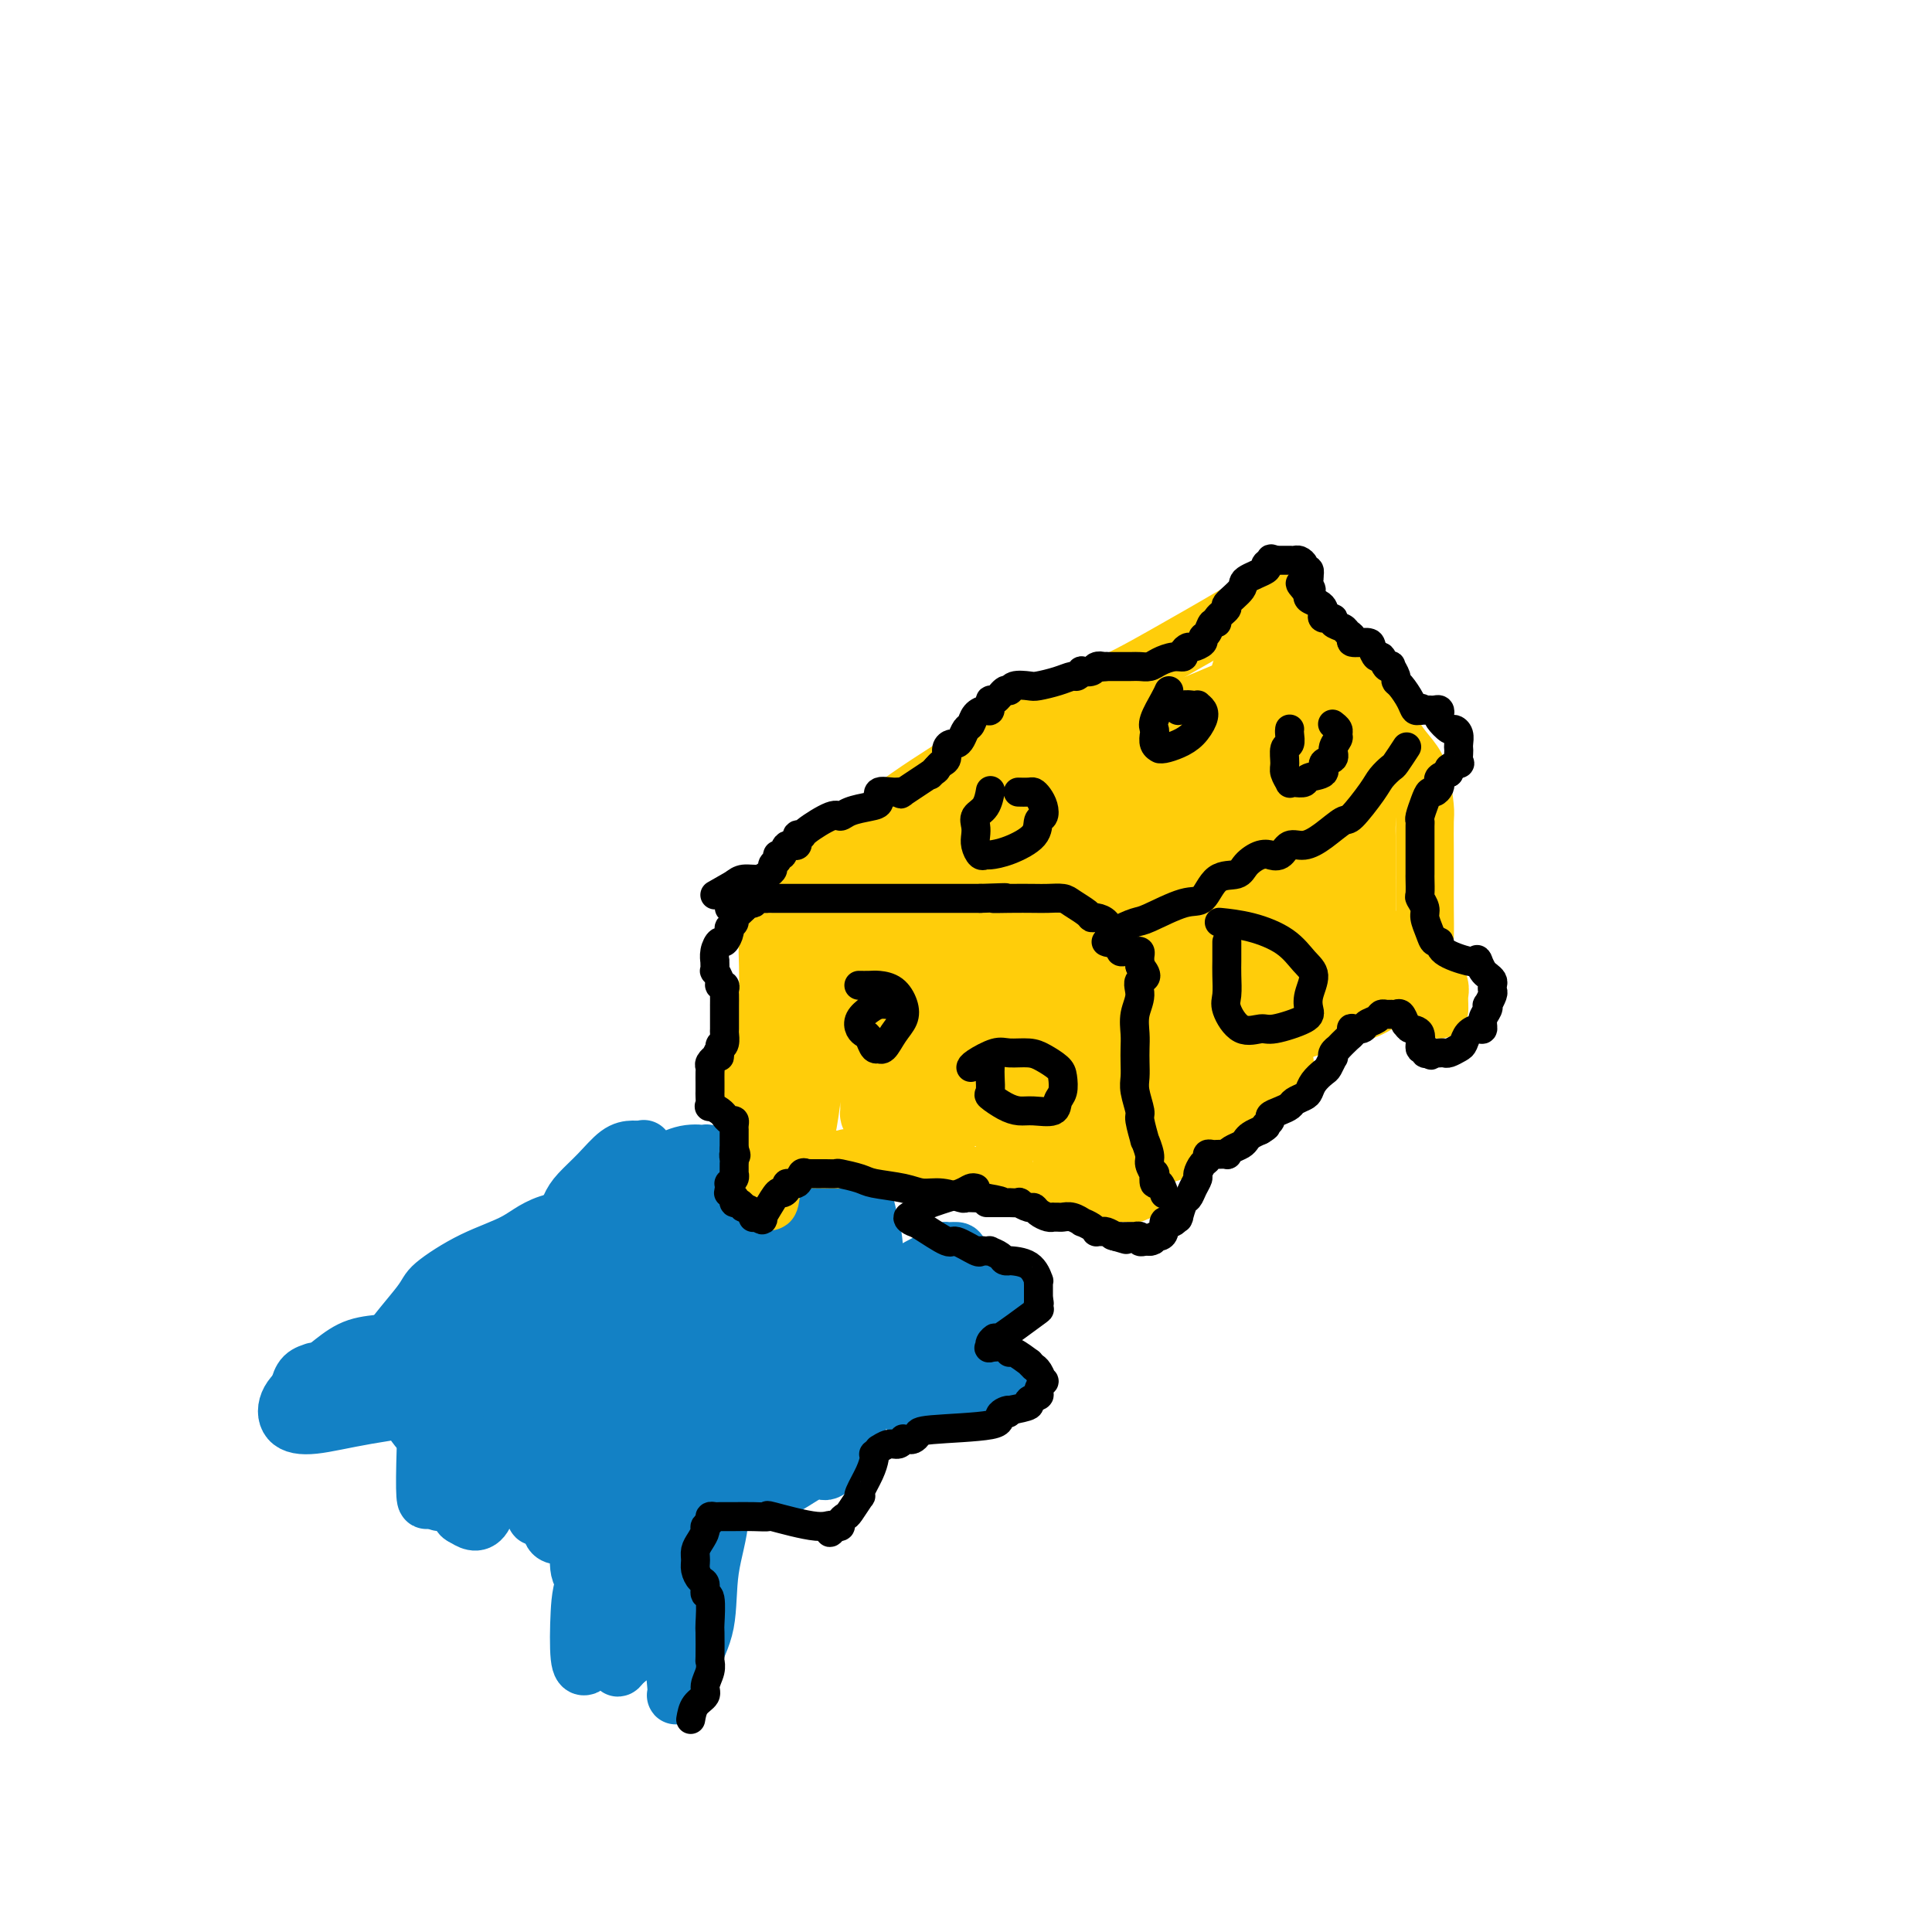 <svg viewBox='0 0 400 400' version='1.1' xmlns='http://www.w3.org/2000/svg' xmlns:xlink='http://www.w3.org/1999/xlink'><g fill='none' stroke='#00BAC9' stroke-width='6' stroke-linecap='round' stroke-linejoin='round'><path d='M147,253c0.083,0.953 0.166,1.906 0,4c-0.166,2.094 -0.579,5.329 -2,9c-1.421,3.671 -3.848,7.777 -6,11c-2.152,3.223 -4.028,5.562 -6,8c-1.972,2.438 -4.040,4.976 -6,6c-1.960,1.024 -3.812,0.536 -5,1c-1.188,0.464 -1.714,1.880 -2,2c-0.286,0.120 -0.334,-1.058 0,-2c0.334,-0.942 1.051,-1.649 3,-5c1.949,-3.351 5.132,-9.345 8,-13c2.868,-3.655 5.423,-4.970 8,-6c2.577,-1.030 5.177,-1.774 8,-3c2.823,-1.226 5.871,-2.934 8,-3c2.129,-0.066 3.341,1.512 4,3c0.659,1.488 0.766,2.888 1,5c0.234,2.112 0.595,4.936 -2,10c-2.595,5.064 -8.146,12.367 -11,16c-2.854,3.633 -3.010,3.594 -5,4c-1.990,0.406 -5.814,1.257 -8,2c-2.186,0.743 -2.734,1.380 -4,-1c-1.266,-2.380 -3.252,-7.776 -4,-10c-0.748,-2.224 -0.259,-1.276 0,-5c0.259,-3.724 0.289,-12.122 1,-17c0.711,-4.878 2.102,-6.238 4,-8c1.898,-1.762 4.303,-3.928 6,-5c1.697,-1.072 2.687,-1.052 4,-1c1.313,0.052 2.948,0.135 4,1c1.052,0.865 1.519,2.510 2,5c0.481,2.490 0.976,5.824 1,9c0.024,3.176 -0.422,6.193 -2,9c-1.578,2.807 -4.289,5.403 -7,8'/><path d='M139,287c-3.370,3.715 -7.295,4.501 -9,5c-1.705,0.499 -1.190,0.709 -2,0c-0.810,-0.709 -2.946,-2.337 -4,-4c-1.054,-1.663 -1.028,-3.360 -1,-5c0.028,-1.640 0.057,-3.224 2,-6c1.943,-2.776 5.799,-6.744 8,-9c2.201,-2.256 2.746,-2.800 4,-3c1.254,-0.200 3.215,-0.057 4,0c0.785,0.057 0.392,0.029 0,0'/></g>
<g fill='none' stroke='#00BAC9' stroke-width='12' stroke-linecap='round' stroke-linejoin='round'><path d='M147,274c0.136,1.978 0.272,3.957 0,7c-0.272,3.043 -0.952,7.152 -2,10c-1.048,2.848 -2.464,4.436 -3,5c-0.536,0.564 -0.191,0.105 0,0c0.191,-0.105 0.230,0.146 0,-1c-0.230,-1.146 -0.729,-3.688 -1,-8c-0.271,-4.312 -0.314,-10.394 0,-15c0.314,-4.606 0.985,-7.736 2,-10c1.015,-2.264 2.373,-3.664 4,-5c1.627,-1.336 3.524,-2.609 5,-3c1.476,-0.391 2.530,0.101 4,1c1.470,0.899 3.355,2.204 4,5c0.645,2.796 0.049,7.083 0,11c-0.049,3.917 0.448,7.464 0,11c-0.448,3.536 -1.841,7.059 -4,10c-2.159,2.941 -5.086,5.299 -7,6c-1.914,0.701 -2.817,-0.254 -4,-1c-1.183,-0.746 -2.646,-1.281 -4,-4c-1.354,-2.719 -2.601,-7.622 -3,-10c-0.399,-2.378 0.048,-2.233 0,-4c-0.048,-1.767 -0.593,-5.447 0,-8c0.593,-2.553 2.324,-3.980 4,-5c1.676,-1.020 3.296,-1.632 4,-2c0.704,-0.368 0.490,-0.493 1,0c0.510,0.493 1.742,1.604 2,3c0.258,1.396 -0.459,3.079 -3,7c-2.541,3.921 -6.905,10.081 -9,13c-2.095,2.919 -1.923,2.597 -4,3c-2.077,0.403 -6.405,1.532 -9,2c-2.595,0.468 -3.456,0.277 -4,0c-0.544,-0.277 -0.772,-0.638 -1,-1'/><path d='M119,291c-3.331,-1.366 -2.659,-6.782 -2,-10c0.659,-3.218 1.306,-4.239 3,-7c1.694,-2.761 4.435,-7.262 6,-9c1.565,-1.738 1.954,-0.712 3,-1c1.046,-0.288 2.750,-1.890 4,-2c1.250,-0.110 2.046,1.272 3,2c0.954,0.728 2.066,0.804 1,4c-1.066,3.196 -4.309,9.513 -7,14c-2.691,4.487 -4.831,7.143 -6,9c-1.169,1.857 -1.366,2.914 -4,4c-2.634,1.086 -7.705,2.200 -10,3c-2.295,0.800 -1.814,1.285 -3,0c-1.186,-1.285 -4.038,-4.340 -5,-7c-0.962,-2.660 -0.034,-4.924 0,-8c0.034,-3.076 -0.824,-6.965 0,-10c0.824,-3.035 3.332,-5.216 5,-7c1.668,-1.784 2.496,-3.171 4,-4c1.504,-0.829 3.685,-1.100 6,-1c2.315,0.100 4.763,0.570 7,1c2.237,0.430 4.263,0.821 6,4c1.737,3.179 3.184,9.147 4,13c0.816,3.853 1.000,5.593 0,8c-1.000,2.407 -3.186,5.482 -4,7c-0.814,1.518 -0.258,1.480 -2,2c-1.742,0.520 -5.784,1.599 -8,2c-2.216,0.401 -2.608,0.124 -3,-1c-0.392,-1.124 -0.786,-3.095 -1,-5c-0.214,-1.905 -0.250,-3.744 0,-6c0.250,-2.256 0.786,-4.930 3,-8c2.214,-3.070 6.107,-6.535 10,-10'/><path d='M129,268c2.484,-3.308 2.195,-2.576 5,-3c2.805,-0.424 8.703,-2.002 13,-3c4.297,-0.998 6.993,-1.415 11,-1c4.007,0.415 9.324,1.662 11,5c1.676,3.338 -0.288,8.766 -1,11c-0.712,2.234 -0.173,1.274 -1,2c-0.827,0.726 -3.020,3.136 -4,4c-0.980,0.864 -0.747,0.180 -1,0c-0.253,-0.180 -0.991,0.144 -1,0c-0.009,-0.144 0.712,-0.755 1,-1c0.288,-0.245 0.144,-0.122 0,0'/></g>
<g fill='none' stroke='#1381C5' stroke-width='12' stroke-linecap='round' stroke-linejoin='round'><path d='M136,252c-1.117,0.710 -2.234,1.419 -6,4c-3.766,2.581 -10.180,7.033 -13,9c-2.820,1.967 -2.047,1.450 -2,2c0.047,0.550 -0.633,2.168 -1,3c-0.367,0.832 -0.422,0.880 1,0c1.422,-0.880 4.320,-2.687 7,-4c2.680,-1.313 5.142,-2.130 8,-3c2.858,-0.870 6.113,-1.791 8,-2c1.887,-0.209 2.405,0.295 3,1c0.595,0.705 1.267,1.610 1,3c-0.267,1.390 -1.475,3.264 -4,5c-2.525,1.736 -6.368,3.335 -10,5c-3.632,1.665 -7.051,3.397 -12,4c-4.949,0.603 -11.426,0.076 -16,0c-4.574,-0.076 -7.243,0.299 -5,-4c2.243,-4.299 9.400,-13.274 15,-17c5.600,-3.726 9.643,-2.205 14,-2c4.357,0.205 9.029,-0.907 13,-1c3.971,-0.093 7.242,0.835 9,2c1.758,1.165 2.002,2.569 2,5c-0.002,2.431 -0.250,5.890 -2,9c-1.750,3.110 -5.002,5.871 -8,8c-2.998,2.129 -5.744,3.625 -10,5c-4.256,1.375 -10.024,2.630 -13,3c-2.976,0.370 -3.162,-0.144 -4,-1c-0.838,-0.856 -2.328,-2.054 -3,-4c-0.672,-1.946 -0.527,-4.639 0,-7c0.527,-2.361 1.436,-4.389 3,-6c1.564,-1.611 3.782,-2.806 6,-4'/><path d='M117,265c3.070,-2.483 6.243,-3.691 9,-4c2.757,-0.309 5.096,0.282 7,1c1.904,0.718 3.373,1.564 4,3c0.627,1.436 0.413,3.462 -1,6c-1.413,2.538 -4.024,5.587 -6,8c-1.976,2.413 -3.318,4.191 -6,5c-2.682,0.809 -6.704,0.649 -9,0c-2.296,-0.649 -2.867,-1.785 -4,-3c-1.133,-1.215 -2.830,-2.507 -3,-6c-0.170,-3.493 1.185,-9.188 3,-12c1.815,-2.812 4.088,-2.741 6,-3c1.912,-0.259 3.463,-0.849 5,-1c1.537,-0.151 3.060,0.135 4,1c0.940,0.865 1.298,2.309 1,5c-0.298,2.691 -1.253,6.630 -3,10c-1.747,3.370 -4.286,6.172 -9,9c-4.714,2.828 -11.603,5.682 -15,7c-3.397,1.318 -3.300,1.099 -4,1c-0.700,-0.099 -2.196,-0.078 -3,-1c-0.804,-0.922 -0.916,-2.787 0,-5c0.916,-2.213 2.862,-4.773 5,-7c2.138,-2.227 4.470,-4.121 8,-6c3.530,-1.879 8.259,-3.744 13,-5c4.741,-1.256 9.494,-1.902 15,-2c5.506,-0.098 11.763,0.353 17,1c5.237,0.647 9.453,1.491 12,3c2.547,1.509 3.425,3.683 4,6c0.575,2.317 0.847,4.778 -1,8c-1.847,3.222 -5.813,7.206 -10,10c-4.187,2.794 -8.593,4.397 -13,6'/><path d='M143,300c-5.616,2.898 -8.154,2.143 -12,3c-3.846,0.857 -8.998,3.326 -11,-2c-2.002,-5.326 -0.855,-18.446 0,-24c0.855,-5.554 1.418,-3.540 4,-4c2.582,-0.460 7.184,-3.393 12,-5c4.816,-1.607 9.847,-1.889 15,-2c5.153,-0.111 10.427,-0.051 15,1c4.573,1.051 8.446,3.093 11,5c2.554,1.907 3.790,3.679 3,8c-0.790,4.321 -3.604,11.191 -8,16c-4.396,4.809 -10.373,7.557 -16,10c-5.627,2.443 -10.905,4.582 -16,6c-5.095,1.418 -10.008,2.115 -14,2c-3.992,-0.115 -7.064,-1.041 -9,-2c-1.936,-0.959 -2.737,-1.950 -3,-4c-0.263,-2.050 0.012,-5.159 1,-8c0.988,-2.841 2.690,-5.412 5,-9c2.310,-3.588 5.227,-8.191 9,-12c3.773,-3.809 8.402,-6.824 13,-9c4.598,-2.176 9.166,-3.515 16,-5c6.834,-1.485 15.934,-3.118 20,-4c4.066,-0.882 3.098,-1.014 4,1c0.902,2.014 3.672,6.176 5,8c1.328,1.824 1.212,1.312 -1,5c-2.212,3.688 -6.521,11.576 -10,16c-3.479,4.424 -6.129,5.383 -9,7c-2.871,1.617 -5.963,3.890 -9,5c-3.037,1.110 -6.018,1.055 -9,1'/><path d='M149,304c-2.435,0.312 -4.023,0.592 -5,0c-0.977,-0.592 -1.343,-2.057 -2,-5c-0.657,-2.943 -1.605,-7.365 -2,-12c-0.395,-4.635 -0.235,-9.484 0,-13c0.235,-3.516 0.547,-5.698 1,-7c0.453,-1.302 1.049,-1.722 2,-2c0.951,-0.278 2.257,-0.412 3,0c0.743,0.412 0.921,1.370 1,3c0.079,1.630 0.058,3.932 0,7c-0.058,3.068 -0.152,6.902 -1,10c-0.848,3.098 -2.451,5.458 -4,7c-1.549,1.542 -3.046,2.264 -4,3c-0.954,0.736 -1.366,1.484 -2,1c-0.634,-0.484 -1.491,-2.200 -2,-4c-0.509,-1.800 -0.670,-3.684 0,-6c0.670,-2.316 2.173,-5.063 4,-8c1.827,-2.937 3.979,-6.063 6,-9c2.021,-2.937 3.911,-5.686 8,-8c4.089,-2.314 10.378,-4.194 13,-5c2.622,-0.806 1.579,-0.537 2,0c0.421,0.537 2.306,1.343 3,3c0.694,1.657 0.195,4.166 -1,7c-1.195,2.834 -3.087,5.992 -5,9c-1.913,3.008 -3.847,5.867 -10,9c-6.153,3.133 -16.526,6.541 -21,7c-4.474,0.459 -3.051,-2.030 -3,-4c0.051,-1.970 -1.271,-3.420 1,-8c2.271,-4.580 8.136,-12.290 14,-20'/><path d='M145,259c2.803,-3.610 2.810,-2.635 5,-3c2.190,-0.365 6.564,-2.071 10,-4c3.436,-1.929 5.934,-4.081 7,-2c1.066,2.081 0.701,8.396 0,12c-0.701,3.604 -1.738,4.496 -5,7c-3.262,2.504 -8.750,6.620 -14,10c-5.250,3.380 -10.264,6.023 -15,8c-4.736,1.977 -9.195,3.288 -13,4c-3.805,0.712 -6.957,0.826 -9,1c-2.043,0.174 -2.975,0.408 -4,0c-1.025,-0.408 -2.141,-1.458 -2,-4c0.141,-2.542 1.539,-6.577 2,-8c0.461,-1.423 -0.016,-0.236 1,-1c1.016,-0.764 3.526,-3.480 7,-4c3.474,-0.520 7.911,1.155 10,3c2.089,1.845 1.828,3.860 2,6c0.172,2.140 0.775,4.406 0,7c-0.775,2.594 -2.929,5.518 -5,8c-2.071,2.482 -4.058,4.522 -6,6c-1.942,1.478 -3.840,2.392 -6,3c-2.160,0.608 -4.582,0.909 -6,0c-1.418,-0.909 -1.831,-3.028 -2,-4c-0.169,-0.972 -0.095,-0.797 0,-3c0.095,-2.203 0.212,-6.786 0,-10c-0.212,-3.214 -0.753,-5.060 2,-7c2.753,-1.940 8.800,-3.974 12,-5c3.200,-1.026 3.554,-1.046 5,-1c1.446,0.046 3.985,0.156 5,1c1.015,0.844 0.508,2.422 0,4'/><path d='M126,283c0.002,1.494 0.007,3.230 -1,5c-1.007,1.770 -3.027,3.574 -4,5c-0.973,1.426 -0.899,2.473 -5,4c-4.101,1.527 -12.378,3.535 -16,4c-3.622,0.465 -2.588,-0.614 -1,-3c1.588,-2.386 3.729,-6.079 5,-8c1.271,-1.921 1.670,-2.072 3,-2c1.330,0.072 3.589,0.365 6,1c2.411,0.635 4.975,1.610 6,2c1.025,0.390 0.513,0.195 0,0'/></g>
<g fill='none' stroke='#00BAD8' stroke-width='12' stroke-linecap='round' stroke-linejoin='round'><path d='M142,287c-0.804,0.582 -1.608,1.164 -2,2c-0.392,0.836 -0.371,1.927 -2,3c-1.629,1.073 -4.909,2.129 -8,3c-3.091,0.871 -5.995,1.556 -8,2c-2.005,0.444 -3.112,0.647 -4,0c-0.888,-0.647 -1.556,-2.145 -2,-4c-0.444,-1.855 -0.665,-4.066 0,-6c0.665,-1.934 2.216,-3.589 3,-5c0.784,-1.411 0.800,-2.576 1,-3c0.200,-0.424 0.584,-0.105 1,0c0.416,0.105 0.865,-0.004 1,0c0.135,0.004 -0.045,0.120 0,1c0.045,0.880 0.313,2.523 0,4c-0.313,1.477 -1.208,2.788 -2,4c-0.792,1.212 -1.483,2.326 -2,3c-0.517,0.674 -0.862,0.907 -1,1c-0.138,0.093 -0.069,0.047 0,0'/></g>
<g fill='none' stroke='#00BAC9' stroke-width='12' stroke-linecap='round' stroke-linejoin='round'><path d='M127,296c-1.638,0.418 -3.277,0.835 -7,1c-3.723,0.165 -9.531,0.077 -12,0c-2.469,-0.077 -1.598,-0.144 -1,-1c0.598,-0.856 0.925,-2.501 3,-5c2.075,-2.499 5.899,-5.851 10,-9c4.101,-3.149 8.478,-6.095 14,-9c5.522,-2.905 12.188,-5.768 17,-7c4.812,-1.232 7.769,-0.834 10,-1c2.231,-0.166 3.736,-0.895 4,0c0.264,0.895 -0.714,3.413 -3,6c-2.286,2.587 -5.882,5.244 -11,8c-5.118,2.756 -11.760,5.610 -18,8c-6.240,2.390 -12.078,4.314 -20,5c-7.922,0.686 -17.928,0.134 -22,0c-4.072,-0.134 -2.212,0.150 -2,-1c0.212,-1.150 -1.225,-3.734 0,-6c1.225,-2.266 5.112,-4.216 9,-6c3.888,-1.784 7.778,-3.403 10,-4c2.222,-0.597 2.778,-0.170 3,0c0.222,0.170 0.111,0.085 0,0'/></g>
<g fill='none' stroke='#1381C5' stroke-width='12' stroke-linecap='round' stroke-linejoin='round'><path d='M161,300c-1.294,1.317 -2.588,2.634 -5,5c-2.412,2.366 -5.942,5.780 -10,9c-4.058,3.220 -8.642,6.247 -11,8c-2.358,1.753 -2.488,2.232 -3,3c-0.512,0.768 -1.405,1.824 -2,2c-0.595,0.176 -0.891,-0.530 -1,0c-0.109,0.530 -0.031,2.294 0,3c0.031,0.706 0.016,0.353 0,0'/><path d='M136,291c-0.619,-0.127 -1.237,-0.254 -2,0c-0.763,0.254 -1.670,0.891 -3,1c-1.330,0.109 -3.082,-0.308 -5,0c-1.918,0.308 -4.002,1.342 -6,2c-1.998,0.658 -3.912,0.941 -5,1c-1.088,0.059 -1.351,-0.104 -2,0c-0.649,0.104 -1.683,0.475 -2,0c-0.317,-0.475 0.084,-1.798 1,-4c0.916,-2.202 2.348,-5.285 4,-8c1.652,-2.715 3.525,-5.064 6,-7c2.475,-1.936 5.553,-3.461 9,-5c3.447,-1.539 7.263,-3.091 10,-4c2.737,-0.909 4.397,-1.173 6,-1c1.603,0.173 3.150,0.783 4,2c0.850,1.217 1.002,3.040 0,5c-1.002,1.960 -3.158,4.055 -4,5c-0.842,0.945 -0.370,0.738 -1,1c-0.630,0.262 -2.362,0.994 -3,1c-0.638,0.006 -0.182,-0.712 0,-1c0.182,-0.288 0.091,-0.144 0,0'/><path d='M139,282c-1.547,0.422 -3.095,0.844 -4,1c-0.905,0.156 -1.168,0.045 -2,0c-0.832,-0.045 -2.231,-0.025 -3,0c-0.769,0.025 -0.906,0.056 -1,0c-0.094,-0.056 -0.144,-0.200 0,-1c0.144,-0.800 0.484,-2.256 1,-3c0.516,-0.744 1.210,-0.775 2,-1c0.790,-0.225 1.678,-0.643 3,-1c1.322,-0.357 3.079,-0.654 4,0c0.921,0.654 1.008,2.258 1,4c-0.008,1.742 -0.109,3.621 -1,6c-0.891,2.379 -2.571,5.259 -5,8c-2.429,2.741 -5.606,5.344 -9,7c-3.394,1.656 -7.003,2.364 -10,3c-2.997,0.636 -5.381,1.199 -8,1c-2.619,-0.199 -5.472,-1.160 -7,-2c-1.528,-0.840 -1.731,-1.559 -2,-5c-0.269,-3.441 -0.606,-9.605 0,-13c0.606,-3.395 2.153,-4.021 4,-6c1.847,-1.979 3.994,-5.313 7,-8c3.006,-2.687 6.870,-4.729 10,-6c3.130,-1.271 5.524,-1.773 7,-2c1.476,-0.227 2.034,-0.179 2,1c-0.034,1.179 -0.658,3.488 -2,6c-1.342,2.512 -3.400,5.225 -6,8c-2.600,2.775 -5.740,5.610 -9,8c-3.260,2.390 -6.639,4.334 -9,5c-2.361,0.666 -3.705,0.055 -5,0c-1.295,-0.055 -2.541,0.447 -3,0c-0.459,-0.447 -0.131,-1.842 0,-4c0.131,-2.158 0.066,-5.079 0,-8'/><path d='M94,280c0.068,-2.268 0.237,-1.939 1,-3c0.763,-1.061 2.121,-3.512 6,-6c3.879,-2.488 10.278,-5.014 15,-5c4.722,0.014 7.765,2.569 8,5c0.235,2.431 -2.340,4.738 -5,7c-2.660,2.262 -5.406,4.477 -8,6c-2.594,1.523 -5.037,2.352 -7,3c-1.963,0.648 -3.445,1.114 -5,1c-1.555,-0.114 -3.182,-0.809 -4,-2c-0.818,-1.191 -0.827,-2.880 -1,-4c-0.173,-1.120 -0.512,-1.672 0,-3c0.512,-1.328 1.874,-3.432 3,-5c1.126,-1.568 2.017,-2.601 4,-4c1.983,-1.399 5.057,-3.165 7,-4c1.943,-0.835 2.756,-0.738 3,0c0.244,0.738 -0.080,2.116 0,4c0.080,1.884 0.565,4.272 0,7c-0.565,2.728 -2.179,5.794 -4,9c-1.821,3.206 -3.849,6.552 -6,9c-2.151,2.448 -4.424,3.999 -6,5c-1.576,1.001 -2.453,1.452 -3,2c-0.547,0.548 -0.762,1.192 -1,1c-0.238,-0.192 -0.497,-1.220 0,-3c0.497,-1.780 1.750,-4.313 3,-7c1.250,-2.687 2.498,-5.529 6,-9c3.502,-3.471 9.258,-7.569 14,-10c4.742,-2.431 8.469,-3.193 12,-4c3.531,-0.807 6.866,-1.659 9,-2c2.134,-0.341 3.067,-0.170 4,0'/><path d='M139,268c4.495,-0.685 3.232,0.602 3,2c-0.232,1.398 0.566,2.907 -2,7c-2.566,4.093 -8.497,10.769 -12,14c-3.503,3.231 -4.577,3.015 -7,4c-2.423,0.985 -6.196,3.169 -10,4c-3.804,0.831 -7.638,0.308 -9,0c-1.362,-0.308 -0.252,-0.401 0,-2c0.252,-1.599 -0.354,-4.703 1,-8c1.354,-3.297 4.668,-6.788 6,-9c1.332,-2.212 0.683,-3.146 10,-7c9.317,-3.854 28.599,-10.626 36,-12c7.401,-1.374 2.919,2.652 2,4c-0.919,1.348 1.723,0.018 0,3c-1.723,2.982 -7.811,10.277 -11,14c-3.189,3.723 -3.479,3.874 -6,5c-2.521,1.126 -7.272,3.226 -11,5c-3.728,1.774 -6.434,3.223 -8,4c-1.566,0.777 -1.994,0.884 -2,0c-0.006,-0.884 0.410,-2.758 2,-5c1.590,-2.242 4.355,-4.851 7,-8c2.645,-3.149 5.171,-6.838 9,-10c3.829,-3.162 8.961,-5.798 14,-8c5.039,-2.202 9.983,-3.971 14,-5c4.017,-1.029 7.105,-1.319 9,-2c1.895,-0.681 2.596,-1.754 2,0c-0.596,1.754 -2.490,6.336 -4,9c-1.510,2.664 -2.637,3.409 -5,6c-2.363,2.591 -5.961,7.026 -11,11c-5.039,3.974 -11.520,7.487 -18,11'/><path d='M138,295c-5.596,3.916 -5.085,2.705 -5,2c0.085,-0.705 -0.254,-0.906 -1,-1c-0.746,-0.094 -1.898,-0.083 2,-5c3.898,-4.917 12.846,-14.763 17,-19c4.154,-4.237 3.514,-2.864 5,-3c1.486,-0.136 5.096,-1.783 7,-3c1.904,-1.217 2.100,-2.006 2,-1c-0.100,1.006 -0.496,3.808 -2,7c-1.504,3.192 -4.115,6.775 -8,11c-3.885,4.225 -9.042,9.092 -13,13c-3.958,3.908 -6.715,6.857 -9,9c-2.285,2.143 -4.098,3.481 -4,2c0.098,-1.481 2.108,-5.780 4,-9c1.892,-3.220 3.666,-5.361 5,-8c1.334,-2.639 2.229,-5.775 3,-7c0.771,-1.225 1.420,-0.540 1,-1c-0.420,-0.460 -1.907,-2.065 -4,-2c-2.093,0.065 -4.793,1.801 -9,3c-4.207,1.199 -9.922,1.862 -16,3c-6.078,1.138 -12.517,2.752 -19,4c-6.483,1.248 -13.008,2.130 -18,3c-4.992,0.870 -8.451,1.727 -11,2c-2.549,0.273 -4.190,-0.039 -5,-1c-0.810,-0.961 -0.791,-2.572 0,-4c0.791,-1.428 2.353,-2.673 4,-4c1.647,-1.327 3.380,-2.737 5,-4c1.620,-1.263 3.129,-2.378 5,-3c1.871,-0.622 4.106,-0.749 6,-1c1.894,-0.251 3.447,-0.625 5,-1'/><path d='M85,277c3.094,-1.076 2.830,-1.268 4,0c1.170,1.268 3.773,3.994 5,5c1.227,1.006 1.077,0.290 0,4c-1.077,3.710 -3.082,11.845 -4,16c-0.918,4.155 -0.749,4.328 -1,6c-0.251,1.672 -0.920,4.841 -1,0c-0.080,-4.841 0.430,-17.691 1,-24c0.570,-6.309 1.199,-6.075 2,-7c0.801,-0.925 1.772,-3.008 3,-4c1.228,-0.992 2.713,-0.893 4,0c1.287,0.893 2.377,2.582 3,5c0.623,2.418 0.778,5.567 1,7c0.222,1.433 0.512,1.150 0,4c-0.512,2.850 -1.825,8.835 -3,12c-1.175,3.165 -2.213,3.512 -3,4c-0.787,0.488 -1.323,1.117 -2,1c-0.677,-0.117 -1.493,-0.980 -2,-2c-0.507,-1.020 -0.703,-2.197 -1,-4c-0.297,-1.803 -0.695,-4.232 1,-8c1.695,-3.768 5.482,-8.875 7,-11c1.518,-2.125 0.767,-1.269 4,-2c3.233,-0.731 10.452,-3.048 14,-4c3.548,-0.952 3.426,-0.540 5,0c1.574,0.540 4.845,1.207 7,2c2.155,0.793 3.196,1.714 4,5c0.804,3.286 1.373,8.939 1,13c-0.373,4.061 -1.686,6.531 -3,9'/><path d='M131,304c-1.128,4.931 -2.949,6.257 -5,8c-2.051,1.743 -4.334,3.901 -6,5c-1.666,1.099 -2.715,1.138 -4,1c-1.285,-0.138 -2.806,-0.453 -1,-4c1.806,-3.547 6.937,-10.325 10,-14c3.063,-3.675 4.056,-4.245 6,-5c1.944,-0.755 4.839,-1.694 7,-2c2.161,-0.306 3.587,0.022 5,2c1.413,1.978 2.814,5.604 4,9c1.186,3.396 2.157,6.560 2,10c-0.157,3.440 -1.443,7.156 -2,11c-0.557,3.844 -0.384,7.815 -1,11c-0.616,3.185 -2.021,5.584 -3,8c-0.979,2.416 -1.533,4.849 -2,6c-0.467,1.151 -0.849,1.021 -1,1c-0.151,-0.021 -0.072,0.066 0,0c0.072,-0.066 0.138,-0.284 0,-2c-0.138,-1.716 -0.479,-4.929 -1,-9c-0.521,-4.071 -1.223,-8.999 -2,-13c-0.777,-4.001 -1.630,-7.075 -2,-9c-0.370,-1.925 -0.258,-2.699 0,-4c0.258,-1.301 0.661,-3.127 1,-4c0.339,-0.873 0.614,-0.791 1,0c0.386,0.791 0.882,2.292 1,4c0.118,1.708 -0.142,3.623 0,6c0.142,2.377 0.688,5.214 0,8c-0.688,2.786 -2.608,5.519 -4,8c-1.392,2.481 -2.255,4.709 -3,6c-0.745,1.291 -1.373,1.646 -2,2'/><path d='M129,344c-1.619,2.478 -1.167,0.675 -1,0c0.167,-0.675 0.047,-0.220 0,-3c-0.047,-2.780 -0.022,-8.796 1,-14c1.022,-5.204 3.042,-9.596 4,-12c0.958,-2.404 0.856,-2.821 1,-3c0.144,-0.179 0.536,-0.120 1,0c0.464,0.120 1.000,0.302 1,2c0.000,1.698 -0.536,4.914 -1,8c-0.464,3.086 -0.858,6.044 -2,9c-1.142,2.956 -3.034,5.912 -5,8c-1.966,2.088 -4.006,3.309 -5,4c-0.994,0.691 -0.941,0.852 -1,0c-0.059,-0.852 -0.230,-2.718 0,-3c0.230,-0.282 0.860,1.021 2,-1c1.140,-2.021 2.789,-7.366 4,-11c1.211,-3.634 1.984,-5.558 3,-7c1.016,-1.442 2.276,-2.404 3,-3c0.724,-0.596 0.914,-0.828 1,-1c0.086,-0.172 0.069,-0.285 0,1c-0.069,1.285 -0.189,3.966 -1,7c-0.811,3.034 -2.312,6.421 -4,9c-1.688,2.579 -3.563,4.352 -5,6c-1.437,1.648 -2.436,3.172 -3,4c-0.564,0.828 -0.694,0.959 -1,1c-0.306,0.041 -0.787,-0.007 -1,-2c-0.213,-1.993 -0.159,-5.932 0,-9c0.159,-3.068 0.424,-5.266 2,-9c1.576,-3.734 4.463,-9.005 6,-12c1.537,-2.995 1.725,-3.713 2,-4c0.275,-0.287 0.638,-0.144 1,0'/><path d='M131,309c1.624,-3.770 0.184,-0.695 0,1c-0.184,1.695 0.887,2.010 0,5c-0.887,2.990 -3.734,8.655 -5,11c-1.266,2.345 -0.952,1.369 -1,1c-0.048,-0.369 -0.458,-0.131 -1,0c-0.542,0.131 -1.217,0.154 -2,0c-0.783,-0.154 -1.675,-0.483 -2,-2c-0.325,-1.517 -0.083,-4.220 0,-5c0.083,-0.780 0.006,0.362 0,-2c-0.006,-2.362 0.057,-8.230 0,-11c-0.057,-2.770 -0.235,-2.444 0,-3c0.235,-0.556 0.882,-1.995 1,-2c0.118,-0.005 -0.294,1.425 -1,3c-0.706,1.575 -1.708,3.295 -3,5c-1.292,1.705 -2.876,3.396 -4,4c-1.124,0.604 -1.790,0.121 -2,0c-0.210,-0.121 0.035,0.119 0,0c-0.035,-0.119 -0.348,-0.597 -1,-2c-0.652,-1.403 -1.641,-3.730 -2,-5c-0.359,-1.270 -0.087,-1.484 0,-2c0.087,-0.516 -0.011,-1.336 0,-2c0.011,-0.664 0.130,-1.173 0,-1c-0.130,0.173 -0.510,1.028 -1,2c-0.490,0.972 -1.090,2.062 -2,3c-0.910,0.938 -2.131,1.726 -3,3c-0.869,1.274 -1.388,3.035 -2,4c-0.612,0.965 -1.318,1.133 -2,1c-0.682,-0.133 -1.341,-0.566 -2,-1'/><path d='M96,314c-0.784,-0.195 -0.746,-0.684 -1,-2c-0.254,-1.316 -0.802,-3.460 -1,-5c-0.198,-1.540 -0.047,-2.477 0,-3c0.047,-0.523 -0.011,-0.633 0,0c0.011,0.633 0.091,2.009 0,3c-0.091,0.991 -0.354,1.595 -1,2c-0.646,0.405 -1.675,0.609 -2,1c-0.325,0.391 0.055,0.969 0,1c-0.055,0.031 -0.545,-0.486 -1,-1c-0.455,-0.514 -0.876,-1.024 -1,-2c-0.124,-0.976 0.047,-2.419 0,-4c-0.047,-1.581 -0.312,-3.301 0,-5c0.312,-1.699 1.202,-3.378 2,-4c0.798,-0.622 1.504,-0.187 2,0c0.496,0.187 0.784,0.128 1,0c0.216,-0.128 0.362,-0.324 0,0c-0.362,0.324 -1.230,1.167 -2,2c-0.770,0.833 -1.442,1.656 -2,2c-0.558,0.344 -1.000,0.208 -1,0c0.000,-0.208 0.444,-0.487 0,-1c-0.444,-0.513 -1.775,-1.261 -3,-3c-1.225,-1.739 -2.343,-4.469 -3,-6c-0.657,-1.531 -0.852,-1.862 -1,-3c-0.148,-1.138 -0.250,-3.084 0,-4c0.250,-0.916 0.850,-0.802 1,-1c0.150,-0.198 -0.152,-0.707 0,-1c0.152,-0.293 0.758,-0.369 1,0c0.242,0.369 0.121,1.185 0,2'/><path d='M84,282c-0.046,-0.502 -1.160,0.244 -2,1c-0.840,0.756 -1.405,1.523 -2,2c-0.595,0.477 -1.221,0.663 -2,1c-0.779,0.337 -1.710,0.824 -2,1c-0.290,0.176 0.063,0.041 0,0c-0.063,-0.041 -0.542,0.013 -1,0c-0.458,-0.013 -0.894,-0.091 -1,0c-0.106,0.091 0.118,0.353 0,0c-0.118,-0.353 -0.578,-1.320 0,-2c0.578,-0.680 2.193,-1.072 2,-1c-0.193,0.072 -2.196,0.610 -4,1c-1.804,0.390 -3.410,0.634 -5,1c-1.590,0.366 -3.164,0.855 -4,1c-0.836,0.145 -0.932,-0.052 -1,0c-0.068,0.052 -0.106,0.354 0,0c0.106,-0.354 0.358,-1.365 1,-2c0.642,-0.635 1.674,-0.896 2,-1c0.326,-0.104 -0.055,-0.052 0,0c0.055,0.052 0.547,0.105 1,0c0.453,-0.105 0.866,-0.368 1,0c0.134,0.368 -0.011,1.367 0,2c0.011,0.633 0.178,0.902 0,1c-0.178,0.098 -0.702,0.026 0,0c0.702,-0.026 2.629,-0.008 4,0c1.371,0.008 2.185,0.004 3,0'/><path d='M74,287c3.648,-0.171 8.268,-2.097 11,-3c2.732,-0.903 3.577,-0.781 9,-1c5.423,-0.219 15.424,-0.778 19,-1c3.576,-0.222 0.726,-0.109 0,0c-0.726,0.109 0.670,0.212 1,1c0.330,0.788 -0.406,2.260 -1,3c-0.594,0.740 -1.045,0.748 -2,1c-0.955,0.252 -2.412,0.748 -3,1c-0.588,0.252 -0.306,0.259 -1,0c-0.694,-0.259 -2.363,-0.784 -3,-1c-0.637,-0.216 -0.243,-0.123 0,-1c0.243,-0.877 0.335,-2.723 1,-4c0.665,-1.277 1.905,-1.986 3,-3c1.095,-1.014 2.046,-2.333 4,-3c1.954,-0.667 4.912,-0.682 7,-1c2.088,-0.318 3.306,-0.940 5,-1c1.694,-0.060 3.862,0.442 5,1c1.138,0.558 1.245,1.172 1,2c-0.245,0.828 -0.843,1.868 -2,3c-1.157,1.132 -2.874,2.354 -5,3c-2.126,0.646 -4.662,0.716 -7,1c-2.338,0.284 -4.480,0.783 -7,0c-2.520,-0.783 -5.418,-2.848 -7,-4c-1.582,-1.152 -1.847,-1.391 -2,-2c-0.153,-0.609 -0.194,-1.588 0,-3c0.194,-1.412 0.624,-3.257 2,-5c1.376,-1.743 3.699,-3.385 6,-5c2.301,-1.615 4.581,-3.204 7,-4c2.419,-0.796 4.977,-0.799 7,-1c2.023,-0.201 3.512,-0.601 5,-1'/><path d='M127,259c3.379,-0.295 2.327,1.966 3,2c0.673,0.034 3.071,-2.159 0,1c-3.071,3.159 -11.611,11.672 -15,15c-3.389,3.328 -1.626,1.472 -4,2c-2.374,0.528 -8.885,3.442 -13,5c-4.115,1.558 -5.833,1.762 -7,2c-1.167,0.238 -1.781,0.510 -2,0c-0.219,-0.510 -0.041,-1.802 0,-3c0.041,-1.198 -0.053,-2.303 0,-4c0.053,-1.697 0.255,-3.986 1,-6c0.745,-2.014 2.034,-3.752 4,-5c1.966,-1.248 4.609,-2.004 7,-3c2.391,-0.996 4.531,-2.231 7,-3c2.469,-0.769 5.267,-1.071 7,-1c1.733,0.071 2.399,0.516 3,1c0.601,0.484 1.135,1.009 0,3c-1.135,1.991 -3.939,5.449 -7,8c-3.061,2.551 -6.378,4.196 -10,6c-3.622,1.804 -7.548,3.769 -11,5c-3.452,1.231 -6.431,1.728 -8,2c-1.569,0.272 -1.729,0.318 -2,0c-0.271,-0.318 -0.653,-1.001 -1,-2c-0.347,-0.999 -0.660,-2.314 1,-5c1.660,-2.686 5.293,-6.744 7,-9c1.707,-2.256 1.489,-2.710 3,-4c1.511,-1.290 4.750,-3.418 8,-5c3.250,-1.582 6.510,-2.620 9,-4c2.490,-1.380 4.209,-3.102 8,-4c3.791,-0.898 9.655,-0.971 13,-1c3.345,-0.029 4.173,-0.015 5,0'/><path d='M133,252c3.689,0.578 3.913,2.524 5,4c1.087,1.476 3.037,2.484 5,3c1.963,0.516 3.937,0.542 6,2c2.063,1.458 4.213,4.348 5,6c0.787,1.652 0.211,2.065 0,3c-0.211,0.935 -0.058,2.390 0,4c0.058,1.610 0.022,3.373 0,5c-0.022,1.627 -0.031,3.117 0,4c0.031,0.883 0.100,1.160 0,1c-0.100,-0.160 -0.371,-0.757 0,-2c0.371,-1.243 1.384,-3.131 2,-5c0.616,-1.869 0.836,-3.718 2,-5c1.164,-1.282 3.271,-1.996 5,-3c1.729,-1.004 3.079,-2.299 5,-3c1.921,-0.701 4.413,-0.809 6,-1c1.587,-0.191 2.270,-0.467 3,0c0.730,0.467 1.505,1.676 2,3c0.495,1.324 0.708,2.762 1,5c0.292,2.238 0.664,5.277 0,10c-0.664,4.723 -2.363,11.129 -3,14c-0.637,2.871 -0.213,2.206 -1,3c-0.787,0.794 -2.785,3.045 -4,4c-1.215,0.955 -1.647,0.612 -2,0c-0.353,-0.612 -0.626,-1.495 -1,-3c-0.374,-1.505 -0.849,-3.633 -1,-5c-0.151,-1.367 0.021,-1.975 0,-4c-0.021,-2.025 -0.237,-5.468 0,-8c0.237,-2.532 0.925,-4.152 2,-5c1.075,-0.848 2.538,-0.924 4,-1'/><path d='M174,278c1.015,-1.089 0.552,-0.810 1,-1c0.448,-0.190 1.808,-0.848 2,2c0.192,2.848 -0.785,9.204 -1,12c-0.215,2.796 0.333,2.033 0,3c-0.333,0.967 -1.548,3.666 -2,5c-0.452,1.334 -0.142,1.304 0,1c0.142,-0.304 0.114,-0.880 0,-2c-0.114,-1.120 -0.315,-2.783 0,-4c0.315,-1.217 1.146,-1.987 2,-3c0.854,-1.013 1.733,-2.267 2,-3c0.267,-0.733 -0.076,-0.944 0,-1c0.076,-0.056 0.571,0.045 1,0c0.429,-0.045 0.791,-0.234 0,2c-0.791,2.234 -2.734,6.893 -5,10c-2.266,3.107 -4.855,4.664 -7,6c-2.145,1.336 -3.848,2.452 -5,3c-1.152,0.548 -1.755,0.527 -2,0c-0.245,-0.527 -0.132,-1.561 0,-3c0.132,-1.439 0.284,-3.282 1,-5c0.716,-1.718 1.995,-3.310 4,-5c2.005,-1.690 4.736,-3.478 7,-5c2.264,-1.522 4.062,-2.779 6,-4c1.938,-1.221 4.016,-2.408 6,-3c1.984,-0.592 3.874,-0.590 5,-1c1.126,-0.410 1.487,-1.234 2,-2c0.513,-0.766 1.176,-1.476 1,-1c-0.176,0.476 -1.193,2.136 -2,3c-0.807,0.864 -1.403,0.932 -2,1'/><path d='M188,283c-1.127,1.277 -2.446,2.968 -3,4c-0.554,1.032 -0.344,1.405 0,2c0.344,0.595 0.821,1.413 2,2c1.179,0.587 3.061,0.943 4,1c0.939,0.057 0.936,-0.185 2,0c1.064,0.185 3.195,0.796 6,0c2.805,-0.796 6.285,-2.999 8,-4c1.715,-1.001 1.665,-0.802 2,-1c0.335,-0.198 1.055,-0.794 1,-1c-0.055,-0.206 -0.886,-0.021 -1,0c-0.114,0.021 0.488,-0.122 0,0c-0.488,0.122 -2.065,0.511 -4,0c-1.935,-0.511 -4.228,-1.920 -5,-3c-0.772,-1.080 -0.022,-1.830 0,-3c0.022,-1.170 -0.682,-2.761 0,-5c0.682,-2.239 2.752,-5.127 4,-7c1.248,-1.873 1.674,-2.730 2,-3c0.326,-0.270 0.552,0.047 1,0c0.448,-0.047 1.118,-0.458 1,0c-0.118,0.458 -1.022,1.784 -2,3c-0.978,1.216 -2.029,2.320 -4,5c-1.971,2.680 -4.864,6.935 -7,9c-2.136,2.065 -3.517,1.940 -4,2c-0.483,0.060 -0.068,0.305 0,0c0.068,-0.305 -0.213,-1.159 0,-2c0.213,-0.841 0.918,-1.669 2,-3c1.082,-1.331 2.541,-3.166 4,-5'/><path d='M197,274c2.434,-2.589 5.518,-4.061 7,-5c1.482,-0.939 1.363,-1.344 2,-1c0.637,0.344 2.030,1.437 2,2c-0.030,0.563 -1.481,0.595 -2,1c-0.519,0.405 -0.104,1.182 -1,3c-0.896,1.818 -3.101,4.677 -5,7c-1.899,2.323 -3.492,4.110 -4,5c-0.508,0.890 0.071,0.884 0,1c-0.071,0.116 -0.790,0.354 -1,0c-0.210,-0.354 0.090,-1.301 -2,-3c-2.090,-1.699 -6.571,-4.152 -8,-5c-1.429,-0.848 0.195,-0.093 -4,-1c-4.195,-0.907 -14.210,-3.477 -21,-5c-6.790,-1.523 -10.355,-1.999 -15,-3c-4.645,-1.001 -10.370,-2.527 -14,-4c-3.630,-1.473 -5.163,-2.893 -6,-4c-0.837,-1.107 -0.976,-1.900 -1,-3c-0.024,-1.100 0.069,-2.506 1,-3c0.931,-0.494 2.702,-0.076 4,0c1.298,0.076 2.123,-0.192 3,0c0.877,0.192 1.805,0.842 2,1c0.195,0.158 -0.345,-0.175 0,0c0.345,0.175 1.573,0.859 3,0c1.427,-0.859 3.053,-3.261 5,-5c1.947,-1.739 4.217,-2.814 6,-4c1.783,-1.186 3.081,-2.482 4,-3c0.919,-0.518 1.460,-0.259 2,0'/><path d='M154,245c2.521,-1.978 0.322,-0.923 -3,0c-3.322,0.923 -7.768,1.716 -10,2c-2.232,0.284 -2.251,0.060 -3,0c-0.749,-0.060 -2.228,0.043 -3,0c-0.772,-0.043 -0.836,-0.232 -1,-1c-0.164,-0.768 -0.427,-2.114 0,-3c0.427,-0.886 1.543,-1.311 3,-2c1.457,-0.689 3.253,-1.641 5,-2c1.747,-0.359 3.443,-0.123 4,0c0.557,0.123 -0.027,0.133 0,0c0.027,-0.133 0.663,-0.410 0,0c-0.663,0.410 -2.625,1.507 -5,3c-2.375,1.493 -5.163,3.383 -8,5c-2.837,1.617 -5.724,2.960 -8,4c-2.276,1.040 -3.940,1.777 -5,2c-1.060,0.223 -1.516,-0.067 -2,0c-0.484,0.067 -0.997,0.491 -1,0c-0.003,-0.491 0.502,-1.897 1,-3c0.498,-1.103 0.988,-1.903 2,-3c1.012,-1.097 2.546,-2.491 4,-4c1.454,-1.509 2.829,-3.132 4,-4c1.171,-0.868 2.138,-0.982 3,-1c0.862,-0.018 1.620,0.061 2,0c0.380,-0.061 0.381,-0.261 0,0c-0.381,0.261 -1.143,0.981 -2,2c-0.857,1.019 -1.807,2.335 -3,4c-1.193,1.665 -2.629,3.679 -4,5c-1.371,1.321 -2.677,1.949 -4,3c-1.323,1.051 -2.661,2.526 -4,4'/><path d='M116,256c-2.860,3.011 -2.511,1.539 1,-1c3.511,-2.539 10.185,-6.146 14,-8c3.815,-1.854 4.772,-1.955 7,-2c2.228,-0.045 5.729,-0.033 8,0c2.271,0.033 3.313,0.089 5,0c1.687,-0.089 4.018,-0.322 5,0c0.982,0.322 0.613,1.200 0,3c-0.613,1.800 -1.472,4.522 -2,6c-0.528,1.478 -0.725,1.711 -1,2c-0.275,0.289 -0.629,0.635 -1,1c-0.371,0.365 -0.758,0.749 0,0c0.758,-0.749 2.661,-2.633 4,-4c1.339,-1.367 2.113,-2.218 4,-3c1.887,-0.782 4.887,-1.494 7,-2c2.113,-0.506 3.341,-0.807 5,-1c1.659,-0.193 3.751,-0.278 5,0c1.249,0.278 1.655,0.921 2,2c0.345,1.079 0.628,2.596 1,4c0.372,1.404 0.833,2.697 1,6c0.167,3.303 0.040,8.618 0,11c-0.040,2.382 0.007,1.831 0,2c-0.007,0.169 -0.068,1.059 0,1c0.068,-0.059 0.266,-1.067 1,-2c0.734,-0.933 2.005,-1.790 3,-3c0.995,-1.210 1.713,-2.774 3,-4c1.287,-1.226 3.144,-2.113 5,-3'/><path d='M193,261c2.425,-2.305 2.486,-2.068 3,-2c0.514,0.068 1.479,-0.034 2,0c0.521,0.034 0.599,0.204 1,2c0.401,1.796 1.127,5.217 1,8c-0.127,2.783 -1.106,4.927 -2,7c-0.894,2.073 -1.703,4.075 -2,5c-0.297,0.925 -0.082,0.772 0,1c0.082,0.228 0.031,0.835 0,1c-0.031,0.165 -0.043,-0.112 0,-1c0.043,-0.888 0.142,-2.385 0,-4c-0.142,-1.615 -0.527,-3.347 0,-5c0.527,-1.653 1.964,-3.225 3,-4c1.036,-0.775 1.672,-0.751 2,-1c0.328,-0.249 0.347,-0.771 1,-1c0.653,-0.229 1.940,-0.166 2,0c0.060,0.166 -1.108,0.436 -2,1c-0.892,0.564 -1.509,1.421 -2,2c-0.491,0.579 -0.854,0.880 -1,1c-0.146,0.120 -0.073,0.060 0,0'/></g>
<g fill='none' stroke='#FFCD0A' stroke-width='12' stroke-linecap='round' stroke-linejoin='round'><path d='M160,203c0.089,-0.034 0.177,-0.067 0,1c-0.177,1.067 -0.620,3.235 -1,5c-0.380,1.765 -0.698,3.127 -1,4c-0.302,0.873 -0.589,1.257 -1,2c-0.411,0.743 -0.947,1.846 -1,3c-0.053,1.154 0.378,2.361 0,3c-0.378,0.639 -1.563,0.711 -2,1c-0.437,0.289 -0.125,0.797 0,1c0.125,0.203 0.062,0.102 0,0'/><path d='M160,193c-0.422,0.427 -0.844,0.854 -1,2c-0.156,1.146 -0.046,3.013 0,5c0.046,1.987 0.026,4.096 0,6c-0.026,1.904 -0.060,3.604 0,5c0.060,1.396 0.212,2.489 0,4c-0.212,1.511 -0.789,3.441 -1,5c-0.211,1.559 -0.057,2.748 0,4c0.057,1.252 0.015,2.567 0,4c-0.015,1.433 -0.004,2.983 0,4c0.004,1.017 0.001,1.500 0,2c-0.001,0.500 -0.000,1.018 0,2c0.000,0.982 -0.001,2.428 0,3c0.001,0.572 0.004,0.269 0,1c-0.004,0.731 -0.015,2.497 0,3c0.015,0.503 0.056,-0.257 0,0c-0.056,0.257 -0.207,1.531 0,2c0.207,0.469 0.774,0.134 1,0c0.226,-0.134 0.113,-0.067 0,0'/><path d='M159,245c0.072,7.831 0.751,1.408 1,-1c0.249,-2.408 0.067,-0.802 0,-1c-0.067,-0.198 -0.019,-2.199 0,-3c0.019,-0.801 0.010,-0.400 0,0'/><path d='M160,240c1.075,0.005 2.150,0.011 3,0c0.850,-0.011 1.476,-0.038 4,0c2.524,0.038 6.947,0.143 8,0c1.053,-0.143 -1.263,-0.532 3,0c4.263,0.532 15.107,1.985 21,3c5.893,1.015 6.835,1.593 8,2c1.165,0.407 2.552,0.645 4,1c1.448,0.355 2.957,0.827 4,1c1.043,0.173 1.622,0.046 2,0c0.378,-0.046 0.556,-0.012 2,0c1.444,0.012 4.154,0.003 5,0c0.846,-0.003 -0.172,-0.001 0,0c0.172,0.001 1.535,-0.000 2,0c0.465,0.000 0.034,0.001 1,0c0.966,-0.001 3.331,-0.003 4,0c0.669,0.003 -0.357,0.013 0,0c0.357,-0.013 2.096,-0.048 3,0c0.904,0.048 0.974,0.179 1,0c0.026,-0.179 0.007,-0.670 0,-1c-0.007,-0.330 -0.002,-0.501 0,-1c0.002,-0.499 0.000,-1.327 0,-2c-0.000,-0.673 -0.000,-1.192 0,-3c0.000,-1.808 0.000,-4.904 0,-8'/><path d='M235,232c0.248,-3.193 0.367,-3.676 1,-6c0.633,-2.324 1.778,-6.491 2,-8c0.222,-1.509 -0.480,-0.362 0,-4c0.480,-3.638 2.143,-12.061 3,-15c0.857,-2.939 0.908,-0.395 1,0c0.092,0.395 0.225,-1.358 0,-2c-0.225,-0.642 -0.809,-0.172 -1,0c-0.191,0.172 0.012,0.046 -1,0c-1.012,-0.046 -3.237,-0.012 -6,0c-2.763,0.012 -6.064,0.003 -10,0c-3.936,-0.003 -8.509,-0.001 -13,0c-4.491,0.001 -8.901,0.000 -13,0c-4.099,-0.000 -7.887,-0.000 -11,0c-3.113,0.000 -5.552,0.000 -7,0c-1.448,-0.000 -1.904,-0.000 -2,0c-0.096,0.000 0.167,0.000 0,0c-0.167,-0.000 -0.766,-0.000 -1,0c-0.234,0.000 -0.104,0.000 -1,0c-0.896,-0.000 -2.818,-0.000 -4,0c-1.182,0.000 -1.623,0.000 -2,0c-0.377,-0.000 -0.688,-0.000 -1,0'/><path d='M169,197c-11.097,-0.309 -2.839,-0.083 1,0c3.839,0.083 3.259,0.022 4,0c0.741,-0.022 2.805,-0.006 4,0c1.195,0.006 1.523,0.001 2,0c0.477,-0.001 1.102,0.002 1,0c-0.102,-0.002 -0.933,-0.008 -2,0c-1.067,0.008 -2.370,0.030 -4,0c-1.630,-0.030 -3.588,-0.112 -5,0c-1.412,0.112 -2.280,0.420 -3,0c-0.720,-0.420 -1.293,-1.566 -2,-2c-0.707,-0.434 -1.549,-0.155 -2,0c-0.451,0.155 -0.510,0.187 -1,1c-0.490,0.813 -1.411,2.408 -2,4c-0.589,1.592 -0.844,3.183 -1,5c-0.156,1.817 -0.211,3.861 0,6c0.211,2.139 0.688,4.372 1,6c0.312,1.628 0.460,2.652 1,4c0.540,1.348 1.473,3.022 2,4c0.527,0.978 0.648,1.260 1,1c0.352,-0.260 0.934,-1.061 1,-2c0.066,-0.939 -0.384,-2.014 0,-4c0.384,-1.986 1.603,-4.881 2,-6c0.397,-1.119 -0.030,-0.463 0,-1c0.030,-0.537 0.515,-2.269 1,-4'/><path d='M168,209c0.976,-1.909 0.917,1.318 1,3c0.083,1.682 0.310,1.820 0,6c-0.310,4.180 -1.156,12.403 -2,16c-0.844,3.597 -1.687,2.567 -2,3c-0.313,0.433 -0.096,2.328 0,3c0.096,0.672 0.072,0.122 0,0c-0.072,-0.122 -0.191,0.186 0,-2c0.191,-2.186 0.692,-6.865 1,-9c0.308,-2.135 0.423,-1.727 1,-3c0.577,-1.273 1.617,-4.228 2,-7c0.383,-2.772 0.110,-5.360 0,-7c-0.110,-1.640 -0.057,-2.331 0,-2c0.057,0.331 0.116,1.686 0,3c-0.116,1.314 -0.409,2.588 -1,4c-0.591,1.412 -1.481,2.961 -2,4c-0.519,1.039 -0.667,1.567 -1,2c-0.333,0.433 -0.849,0.772 0,-1c0.849,-1.772 3.064,-5.653 4,-7c0.936,-1.347 0.593,-0.160 2,-2c1.407,-1.840 4.563,-6.708 6,-9c1.437,-2.292 1.156,-2.010 1,-2c-0.156,0.010 -0.185,-0.253 0,0c0.185,0.253 0.586,1.021 1,2c0.414,0.979 0.843,2.170 1,4c0.157,1.830 0.042,4.300 0,7c-0.042,2.700 -0.012,5.628 0,8c0.012,2.372 0.006,4.186 0,6'/><path d='M180,229c-0.004,3.500 -0.015,1.751 0,1c0.015,-0.751 0.057,-0.503 0,0c-0.057,0.503 -0.211,1.260 0,0c0.211,-1.260 0.788,-4.537 1,-7c0.212,-2.463 0.061,-4.111 0,-6c-0.061,-1.889 -0.030,-4.020 0,-6c0.030,-1.980 0.061,-3.809 0,-5c-0.061,-1.191 -0.212,-1.744 0,-2c0.212,-0.256 0.789,-0.215 1,0c0.211,0.215 0.057,0.603 0,4c-0.057,3.397 -0.015,9.802 0,13c0.015,3.198 0.005,3.187 0,5c-0.005,1.813 -0.006,5.448 0,7c0.006,1.552 0.018,1.020 0,1c-0.018,-0.020 -0.065,0.473 0,0c0.065,-0.473 0.242,-1.911 1,-4c0.758,-2.089 2.098,-4.830 3,-7c0.902,-2.170 1.366,-3.770 2,-6c0.634,-2.230 1.438,-5.089 2,-7c0.562,-1.911 0.883,-2.873 1,-4c0.117,-1.127 0.031,-2.418 0,-2c-0.031,0.418 -0.008,2.545 0,4c0.008,1.455 0.002,2.239 0,4c-0.002,1.761 -0.001,4.500 0,8c0.001,3.500 0.000,7.763 0,10c-0.000,2.237 -0.000,2.448 0,3c0.000,0.552 0.000,1.443 0,1c-0.000,-0.443 -0.000,-2.222 0,-4'/><path d='M191,230c0.028,-1.231 0.098,-2.808 1,-5c0.902,-2.192 2.638,-5.000 4,-8c1.362,-3.000 2.352,-6.194 3,-8c0.648,-1.806 0.956,-2.226 1,-3c0.044,-0.774 -0.174,-1.902 0,-2c0.174,-0.098 0.741,0.836 1,2c0.259,1.164 0.212,2.559 0,4c-0.212,1.441 -0.588,2.926 -1,7c-0.412,4.074 -0.859,10.735 -1,13c-0.141,2.265 0.023,0.135 0,0c-0.023,-0.135 -0.235,1.725 0,2c0.235,0.275 0.917,-1.035 1,-2c0.083,-0.965 -0.433,-1.585 0,-3c0.433,-1.415 1.815,-3.625 3,-6c1.185,-2.375 2.174,-4.914 3,-7c0.826,-2.086 1.490,-3.717 2,-5c0.510,-1.283 0.865,-2.216 1,-3c0.135,-0.784 0.050,-1.420 0,0c-0.050,1.420 -0.066,4.894 0,8c0.066,3.106 0.213,5.844 0,9c-0.213,3.156 -0.786,6.732 -1,9c-0.214,2.268 -0.068,3.230 0,4c0.068,0.770 0.057,1.348 0,2c-0.057,0.652 -0.161,1.378 0,1c0.161,-0.378 0.587,-1.861 1,-3c0.413,-1.139 0.812,-1.934 2,-5c1.188,-3.066 3.166,-8.402 4,-11c0.834,-2.598 0.524,-2.456 1,-4c0.476,-1.544 1.738,-4.772 3,-8'/><path d='M219,208c2.380,-5.801 2.831,-4.804 3,-5c0.169,-0.196 0.055,-1.584 0,-1c-0.055,0.584 -0.053,3.139 0,6c0.053,2.861 0.157,6.026 0,9c-0.157,2.974 -0.575,5.757 -1,8c-0.425,2.243 -0.855,3.948 -1,5c-0.145,1.052 -0.003,1.452 0,2c0.003,0.548 -0.131,1.245 0,1c0.131,-0.245 0.529,-1.430 1,-3c0.471,-1.570 1.016,-3.524 2,-6c0.984,-2.476 2.407,-5.473 3,-7c0.593,-1.527 0.355,-1.583 1,-4c0.645,-2.417 2.174,-7.196 3,-9c0.826,-1.804 0.950,-0.634 1,-1c0.050,-0.366 0.025,-2.268 0,-1c-0.025,1.268 -0.049,5.708 0,9c0.049,3.292 0.172,5.437 0,8c-0.172,2.563 -0.637,5.544 -1,8c-0.363,2.456 -0.623,4.386 -1,5c-0.377,0.614 -0.872,-0.089 -1,0c-0.128,0.089 0.109,0.969 0,1c-0.109,0.031 -0.565,-0.788 0,-3c0.565,-2.212 2.151,-5.816 3,-9c0.849,-3.184 0.959,-5.946 1,-8c0.041,-2.054 0.011,-3.399 0,-4c-0.011,-0.601 -0.003,-0.457 0,1c0.003,1.457 0.002,4.229 0,7'/><path d='M232,217c-0.793,3.113 -2.776,6.897 -4,10c-1.224,3.103 -1.687,5.525 -2,7c-0.313,1.475 -0.474,2.003 -1,3c-0.526,0.997 -1.416,2.464 -2,3c-0.584,0.536 -0.860,0.140 -1,0c-0.140,-0.140 -0.143,-0.023 0,0c0.143,0.023 0.431,-0.046 0,0c-0.431,0.046 -1.579,0.209 -2,0c-0.421,-0.209 -0.113,-0.788 0,-1c0.113,-0.212 0.030,-0.057 0,0c-0.030,0.057 -0.009,0.016 0,0c0.009,-0.016 0.004,-0.008 0,0'/><path d='M161,191c0.337,0.314 0.673,0.628 1,0c0.327,-0.628 0.643,-2.196 3,-5c2.357,-2.804 6.753,-6.842 9,-9c2.247,-2.158 2.343,-2.436 4,-4c1.657,-1.564 4.874,-4.413 10,-8c5.126,-3.587 12.159,-7.913 17,-11c4.841,-3.087 7.488,-4.936 11,-7c3.512,-2.064 7.889,-4.342 10,-5c2.111,-0.658 1.958,0.306 5,-1c3.042,-1.306 9.281,-4.880 13,-7c3.719,-2.120 4.919,-2.786 7,-4c2.081,-1.214 5.042,-2.976 7,-4c1.958,-1.024 2.911,-1.310 4,-2c1.089,-0.690 2.312,-1.783 3,-2c0.688,-0.217 0.839,0.442 1,1c0.161,0.558 0.332,1.017 1,2c0.668,0.983 1.834,2.492 3,4'/><path d='M270,129c1.639,1.832 3.237,2.912 4,4c0.763,1.088 0.691,2.186 2,4c1.309,1.814 4.000,4.346 5,5c1.000,0.654 0.309,-0.568 0,0c-0.309,0.568 -0.235,2.926 -2,5c-1.765,2.074 -5.370,3.864 -8,6c-2.630,2.136 -4.286,4.619 -10,9c-5.714,4.381 -15.484,10.659 -22,15c-6.516,4.341 -9.776,6.746 -13,9c-3.224,2.254 -6.412,4.359 -8,5c-1.588,0.641 -1.576,-0.181 -2,0c-0.424,0.181 -1.285,1.367 -1,1c0.285,-0.367 1.717,-2.286 3,-4c1.283,-1.714 2.418,-3.223 4,-6c1.582,-2.777 3.611,-6.820 6,-10c2.389,-3.180 5.137,-5.496 10,-10c4.863,-4.504 11.839,-11.197 15,-14c3.161,-2.803 2.505,-1.716 3,-2c0.495,-0.284 2.141,-1.938 2,-2c-0.141,-0.062 -2.071,1.469 -4,3'/><path d='M254,147c-2.013,1.577 -5.044,4.021 -10,7c-4.956,2.979 -11.837,6.494 -17,9c-5.163,2.506 -8.608,4.002 -18,8c-9.392,3.998 -24.731,10.498 -31,13c-6.269,2.502 -3.467,1.007 0,-2c3.467,-3.007 7.598,-7.527 10,-10c2.402,-2.473 3.076,-2.899 6,-5c2.924,-2.101 8.098,-5.876 14,-9c5.902,-3.124 12.531,-5.596 16,-7c3.469,-1.404 3.778,-1.739 4,-2c0.222,-0.261 0.359,-0.449 0,0c-0.359,0.449 -1.212,1.535 -3,3c-1.788,1.465 -4.512,3.311 -8,6c-3.488,2.689 -7.742,6.222 -12,9c-4.258,2.778 -8.522,4.801 -12,7c-3.478,2.199 -6.171,4.575 -8,6c-1.829,1.425 -2.794,1.898 -3,2c-0.206,0.102 0.348,-0.168 0,0c-0.348,0.168 -1.598,0.772 0,-1c1.598,-1.772 6.045,-5.921 11,-10c4.955,-4.079 10.419,-8.090 13,-10c2.581,-1.910 2.281,-1.720 7,-4c4.719,-2.280 14.458,-7.031 19,-9c4.542,-1.969 3.888,-1.155 4,-1c0.112,0.155 0.989,-0.350 0,0c-0.989,0.350 -3.843,1.556 -7,4c-3.157,2.444 -6.616,6.127 -11,10c-4.384,3.873 -9.692,7.937 -15,12'/><path d='M203,173c-7.993,6.157 -11.476,8.548 -15,11c-3.524,2.452 -7.087,4.965 -10,7c-2.913,2.035 -5.174,3.593 -4,2c1.174,-1.593 5.785,-6.337 16,-14c10.215,-7.663 26.036,-18.247 36,-24c9.964,-5.753 14.073,-6.676 18,-8c3.927,-1.324 7.673,-3.050 10,-4c2.327,-0.950 3.236,-1.126 4,-1c0.764,0.126 1.384,0.553 0,2c-1.384,1.447 -4.772,3.914 -8,7c-3.228,3.086 -6.297,6.792 -11,11c-4.703,4.208 -11.041,8.920 -17,13c-5.959,4.080 -11.539,7.528 -16,10c-4.461,2.472 -7.803,3.967 -10,5c-2.197,1.033 -3.248,1.605 -3,1c0.248,-0.605 1.797,-2.386 4,-5c2.203,-2.614 5.062,-6.061 9,-10c3.938,-3.939 8.957,-8.370 14,-12c5.043,-3.630 10.112,-6.458 15,-9c4.888,-2.542 9.595,-4.797 13,-6c3.405,-1.203 5.508,-1.353 7,-2c1.492,-0.647 2.372,-1.792 2,-1c-0.372,0.792 -1.997,3.521 -3,5c-1.003,1.479 -1.385,1.708 -3,4c-1.615,2.292 -4.464,6.645 -10,12c-5.536,5.355 -13.760,11.711 -19,15c-5.240,3.289 -7.497,3.511 -9,4c-1.503,0.489 -2.251,1.244 -3,2'/><path d='M210,188c-4.255,2.532 0.608,-1.637 3,-4c2.392,-2.363 2.312,-2.919 8,-7c5.688,-4.081 17.142,-11.688 24,-16c6.858,-4.312 9.118,-5.329 12,-6c2.882,-0.671 6.386,-0.997 8,-1c1.614,-0.003 1.339,0.316 2,0c0.661,-0.316 2.257,-1.267 0,2c-2.257,3.267 -8.367,10.752 -11,14c-2.633,3.248 -1.787,2.259 -6,6c-4.213,3.741 -13.483,12.211 -19,17c-5.517,4.789 -7.279,5.897 -9,7c-1.721,1.103 -3.400,2.201 -4,3c-0.600,0.799 -0.121,1.298 0,1c0.121,-0.298 -0.114,-1.395 1,-3c1.114,-1.605 3.579,-3.720 6,-6c2.421,-2.280 4.799,-4.725 8,-7c3.201,-2.275 7.226,-4.378 10,-7c2.774,-2.622 4.297,-5.761 7,-8c2.703,-2.239 6.585,-3.578 8,-4c1.415,-0.422 0.362,0.071 0,0c-0.362,-0.071 -0.035,-0.708 0,0c0.035,0.708 -0.222,2.760 -3,8c-2.778,5.240 -8.076,13.666 -10,17c-1.924,3.334 -0.475,1.574 0,1c0.475,-0.574 -0.026,0.038 0,0c0.026,-0.038 0.579,-0.725 2,-2c1.421,-1.275 3.711,-3.137 6,-5'/><path d='M253,188c3.303,-3.262 7.561,-8.415 10,-11c2.439,-2.585 3.058,-2.600 4,-4c0.942,-1.400 2.206,-4.184 3,-6c0.794,-1.816 1.116,-2.663 1,-3c-0.116,-0.337 -0.671,-0.163 -1,0c-0.329,0.163 -0.430,0.315 -1,0c-0.570,-0.315 -1.607,-1.098 -2,-2c-0.393,-0.902 -0.142,-1.925 0,-3c0.142,-1.075 0.174,-2.202 0,-5c-0.174,-2.798 -0.555,-7.267 0,-10c0.555,-2.733 2.046,-3.731 3,-5c0.954,-1.269 1.371,-2.808 1,-3c-0.371,-0.192 -1.529,0.963 -3,2c-1.471,1.037 -3.255,1.955 -5,4c-1.745,2.045 -3.450,5.216 -5,7c-1.550,1.784 -2.945,2.179 -4,3c-1.055,0.821 -1.768,2.066 -2,2c-0.232,-0.066 0.019,-1.442 0,-2c-0.019,-0.558 -0.306,-0.297 0,-1c0.306,-0.703 1.206,-2.371 2,-4c0.794,-1.629 1.481,-3.218 2,-5c0.519,-1.782 0.871,-3.756 2,-6c1.129,-2.244 3.035,-4.758 4,-6c0.965,-1.242 0.990,-1.212 1,-1c0.010,0.212 0.005,0.606 0,1'/><path d='M263,130c1.701,-3.017 0.452,1.442 0,3c-0.452,1.558 -0.108,0.217 0,0c0.108,-0.217 -0.022,0.690 0,1c0.022,0.310 0.194,0.022 0,0c-0.194,-0.022 -0.754,0.223 -1,0c-0.246,-0.223 -0.176,-0.912 0,-1c0.176,-0.088 0.460,0.425 1,1c0.540,0.575 1.335,1.212 2,2c0.665,0.788 1.199,1.727 2,2c0.801,0.273 1.870,-0.119 2,0c0.130,0.119 -0.677,0.748 -1,1c-0.323,0.252 -0.161,0.126 0,0'/><path d='M270,141c0.521,0.441 1.042,0.882 2,2c0.958,1.118 2.352,2.913 3,4c0.648,1.087 0.551,1.468 1,2c0.449,0.532 1.445,1.217 2,2c0.555,0.783 0.668,1.664 1,2c0.332,0.336 0.881,0.126 1,1c0.119,0.874 -0.192,2.830 0,4c0.192,1.170 0.889,1.552 1,2c0.111,0.448 -0.362,0.960 0,2c0.362,1.040 1.561,2.608 2,4c0.439,1.392 0.118,2.610 0,4c-0.118,1.390 -0.032,2.954 0,5c0.032,2.046 0.011,4.576 0,7c-0.011,2.424 -0.013,4.742 0,7c0.013,2.258 0.042,4.454 0,6c-0.042,1.546 -0.155,2.441 0,3c0.155,0.559 0.577,0.783 1,1c0.423,0.217 0.845,0.427 1,1c0.155,0.573 0.041,1.509 0,2c-0.041,0.491 -0.011,0.538 0,0c0.011,-0.538 0.003,-1.660 0,-3c-0.003,-1.340 -0.001,-2.899 0,-4c0.001,-1.101 0.000,-1.743 0,-2c-0.000,-0.257 -0.000,-0.128 0,0'/><path d='M285,148c0.696,0.071 1.392,0.141 2,1c0.608,0.859 1.130,2.506 2,4c0.870,1.494 2.090,2.835 3,4c0.910,1.165 1.512,2.155 2,4c0.488,1.845 0.863,4.546 1,6c0.137,1.454 0.037,1.660 0,3c-0.037,1.340 -0.011,3.815 0,6c0.011,2.185 0.007,4.082 0,6c-0.007,1.918 -0.017,3.858 0,6c0.017,2.142 0.061,4.486 0,6c-0.061,1.514 -0.228,2.196 0,3c0.228,0.804 0.849,1.728 1,2c0.151,0.272 -0.170,-0.107 0,0c0.170,0.107 0.830,0.701 1,1c0.170,0.299 -0.151,0.304 0,1c0.151,0.696 0.772,2.081 1,3c0.228,0.919 0.061,1.370 0,2c-0.061,0.630 -0.016,1.439 0,2c0.016,0.561 0.005,0.875 0,1c-0.005,0.125 -0.002,0.063 0,0'/><path d='M296,204c-0.360,-0.029 -0.720,-0.058 -1,0c-0.280,0.058 -0.481,0.204 -1,0c-0.519,-0.204 -1.355,-0.758 -3,0c-1.645,0.758 -4.100,2.829 -6,4c-1.900,1.171 -3.245,1.442 -5,2c-1.755,0.558 -3.920,1.405 -6,2c-2.080,0.595 -4.075,0.940 -6,2c-1.925,1.060 -3.782,2.836 -6,4c-2.218,1.164 -4.798,1.716 -7,3c-2.202,1.284 -4.025,3.300 -6,5c-1.975,1.700 -4.103,3.082 -6,4c-1.897,0.918 -3.564,1.370 -5,2c-1.436,0.630 -2.640,1.437 -3,2c-0.360,0.563 0.125,0.883 0,1c-0.125,0.117 -0.858,0.031 -1,0c-0.142,-0.031 0.308,-0.008 1,0c0.692,0.008 1.626,0.002 2,0c0.374,-0.002 0.187,-0.001 0,0'/><path d='M266,220c-3.046,3.677 -6.092,7.353 -8,9c-1.908,1.647 -2.678,1.263 -4,2c-1.322,0.737 -3.198,2.593 -5,4c-1.802,1.407 -3.532,2.364 -5,3c-1.468,0.636 -2.676,0.952 -3,1c-0.324,0.048 0.236,-0.173 0,0c-0.236,0.173 -1.267,0.739 -1,0c0.267,-0.739 1.830,-2.782 3,-5c1.170,-2.218 1.945,-4.611 3,-7c1.055,-2.389 2.390,-4.773 6,-8c3.610,-3.227 9.497,-7.297 13,-11c3.503,-3.703 4.624,-7.038 6,-9c1.376,-1.962 3.008,-2.552 4,-3c0.992,-0.448 1.345,-0.755 1,-1c-0.345,-0.245 -1.386,-0.428 -2,0c-0.614,0.428 -0.801,1.466 -4,4c-3.199,2.534 -9.411,6.563 -12,8c-2.589,1.437 -1.554,0.280 -4,2c-2.446,1.720 -8.372,6.315 -11,8c-2.628,1.685 -1.958,0.460 -2,0c-0.042,-0.460 -0.795,-0.155 -1,0c-0.205,0.155 0.138,0.161 2,-3c1.862,-3.161 5.242,-9.487 8,-14c2.758,-4.513 4.892,-7.211 7,-10c2.108,-2.789 4.188,-5.668 6,-8c1.812,-2.332 3.355,-4.118 4,-5c0.645,-0.882 0.391,-0.861 0,0c-0.391,0.861 -0.919,2.561 -2,5c-1.081,2.439 -2.714,5.618 -5,9c-2.286,3.382 -5.225,6.966 -8,10c-2.775,3.034 -5.388,5.517 -8,8'/><path d='M244,209c-4.404,5.688 -3.912,3.907 -4,3c-0.088,-0.907 -0.754,-0.941 -1,-1c-0.246,-0.059 -0.071,-0.145 1,-3c1.071,-2.855 3.040,-8.481 5,-13c1.960,-4.519 3.913,-7.931 6,-11c2.087,-3.069 4.310,-5.794 7,-8c2.690,-2.206 5.848,-3.893 8,-5c2.152,-1.107 3.300,-1.635 4,-2c0.700,-0.365 0.954,-0.567 1,0c0.046,0.567 -0.114,1.903 0,4c0.114,2.097 0.504,4.956 0,8c-0.504,3.044 -1.900,6.273 -3,9c-1.100,2.727 -1.903,4.950 -3,7c-1.097,2.050 -2.489,3.926 -3,5c-0.511,1.074 -0.142,1.346 0,1c0.142,-0.346 0.058,-1.311 0,-2c-0.058,-0.689 -0.090,-1.103 0,-2c0.090,-0.897 0.300,-2.277 3,-8c2.700,-5.723 7.888,-15.788 10,-20c2.112,-4.212 1.147,-2.572 1,-2c-0.147,0.572 0.525,0.076 1,1c0.475,0.924 0.754,3.268 1,6c0.246,2.732 0.458,5.854 0,9c-0.458,3.146 -1.587,6.318 -2,9c-0.413,2.682 -0.111,4.876 0,6c0.111,1.124 0.032,1.178 0,1c-0.032,-0.178 -0.016,-0.589 0,-1'/><path d='M276,200c-0.293,3.394 -0.026,-0.120 0,-1c0.026,-0.880 -0.189,0.875 -1,3c-0.811,2.125 -2.217,4.621 -3,6c-0.783,1.379 -0.941,1.640 -1,2c-0.059,0.360 -0.017,0.817 0,1c0.017,0.183 0.008,0.091 0,0'/></g>
<g fill='none' stroke='#000000' stroke-width='6' stroke-linecap='round' stroke-linejoin='round'><path d='M158,182c-0.313,0.307 -0.625,0.614 -1,1c-0.375,0.386 -0.812,0.853 -1,1c-0.188,0.147 -0.126,-0.024 0,0c0.126,0.024 0.317,0.244 0,1c-0.317,0.756 -1.142,2.046 -2,3c-0.858,0.954 -1.750,1.570 -2,2c-0.250,0.430 0.140,0.674 0,1c-0.140,0.326 -0.812,0.734 -1,1c-0.188,0.266 0.107,0.391 0,1c-0.107,0.609 -0.617,1.702 -1,2c-0.383,0.298 -0.638,-0.199 -1,0c-0.362,0.199 -0.830,1.095 -1,2c-0.170,0.905 -0.041,1.818 0,2c0.041,0.182 -0.004,-0.368 0,0c0.004,0.368 0.057,1.653 0,2c-0.057,0.347 -0.226,-0.243 0,0c0.226,0.243 0.845,1.321 1,2c0.155,0.679 -0.155,0.960 0,1c0.155,0.040 0.773,-0.161 1,0c0.227,0.161 0.061,0.683 0,1c-0.061,0.317 -0.016,0.428 0,1c0.016,0.572 0.004,1.604 0,2c-0.004,0.396 -0.001,0.155 0,0c0.001,-0.155 0.000,-0.225 0,0c-0.000,0.225 0.001,0.747 0,1c-0.001,0.253 -0.003,0.239 0,1c0.003,0.761 0.011,2.297 0,3c-0.011,0.703 -0.041,0.574 0,1c0.041,0.426 0.155,1.407 0,2c-0.155,0.593 -0.577,0.796 -1,1'/><path d='M149,217c-0.017,3.437 -0.061,1.029 0,0c0.061,-1.029 0.227,-0.679 0,0c-0.227,0.679 -0.845,1.686 -1,2c-0.155,0.314 0.155,-0.067 0,0c-0.155,0.067 -0.774,0.581 -1,1c-0.226,0.419 -0.061,0.742 0,1c0.061,0.258 0.016,0.449 0,1c-0.016,0.551 -0.004,1.462 0,2c0.004,0.538 -0.001,0.704 0,1c0.001,0.296 0.007,0.723 0,1c-0.007,0.277 -0.026,0.404 0,1c0.026,0.596 0.097,1.661 0,2c-0.097,0.339 -0.363,-0.049 0,0c0.363,0.049 1.355,0.534 2,1c0.645,0.466 0.943,0.912 1,1c0.057,0.088 -0.128,-0.182 0,0c0.128,0.182 0.570,0.817 1,1c0.430,0.183 0.847,-0.087 1,0c0.153,0.087 0.041,0.530 0,1c-0.041,0.470 -0.011,0.966 0,1c0.011,0.034 0.003,-0.394 0,0c-0.003,0.394 -0.001,1.611 0,2c0.001,0.389 0.000,-0.049 0,0c-0.000,0.049 -0.000,0.585 0,1c0.000,0.415 0.000,0.707 0,1'/><path d='M152,238c0.773,1.881 0.207,1.082 0,1c-0.207,-0.082 -0.055,0.553 0,1c0.055,0.447 0.015,0.708 0,1c-0.015,0.292 -0.003,0.617 0,1c0.003,0.383 -0.003,0.825 0,1c0.003,0.175 0.015,0.085 0,0c-0.015,-0.085 -0.056,-0.164 0,0c0.056,0.164 0.211,0.570 0,1c-0.211,0.430 -0.788,0.885 -1,1c-0.212,0.115 -0.061,-0.110 0,0c0.061,0.110 0.030,0.555 0,1'/><path d='M151,246c-0.215,1.399 -0.251,0.896 0,1c0.251,0.104 0.790,0.817 1,1c0.210,0.183 0.093,-0.162 0,0c-0.093,0.162 -0.161,0.831 0,1c0.161,0.169 0.551,-0.161 1,0c0.449,0.161 0.957,0.814 1,1c0.043,0.186 -0.378,-0.094 0,0c0.378,0.094 1.555,0.561 2,1c0.445,0.439 0.158,0.849 0,1c-0.158,0.151 -0.188,0.043 0,0c0.188,-0.043 0.594,-0.022 1,0'/><path d='M157,252c1.123,1.000 0.932,0.500 1,0c0.068,-0.500 0.395,-1.000 1,-2c0.605,-1.000 1.490,-2.501 2,-3c0.510,-0.499 0.647,0.002 1,0c0.353,-0.002 0.922,-0.508 1,-1c0.078,-0.492 -0.334,-0.969 0,-1c0.334,-0.031 1.413,0.384 2,0c0.587,-0.384 0.682,-1.567 1,-2c0.318,-0.433 0.859,-0.116 1,0c0.141,0.116 -0.118,0.031 0,0c0.118,-0.031 0.614,-0.008 1,0c0.386,0.008 0.664,0.001 1,0c0.336,-0.001 0.730,0.003 1,0c0.270,-0.003 0.414,-0.012 1,0c0.586,0.012 1.612,0.044 2,0c0.388,-0.044 0.137,-0.166 1,0c0.863,0.166 2.841,0.618 4,1c1.159,0.382 1.498,0.695 3,1c1.502,0.305 4.166,0.604 6,1c1.834,0.396 2.838,0.891 4,1c1.162,0.109 2.482,-0.167 4,0c1.518,0.167 3.233,0.777 4,1c0.767,0.223 0.587,0.060 1,0c0.413,-0.060 1.419,-0.016 2,0c0.581,0.016 0.737,0.005 1,0c0.263,-0.005 0.631,-0.002 1,0'/><path d='M204,248c6.108,1.000 2.377,1.000 1,1c-1.377,0.000 -0.399,0.000 0,0c0.399,-0.000 0.221,-0.001 1,0c0.779,0.001 2.517,0.004 3,0c0.483,-0.004 -0.288,-0.016 0,0c0.288,0.016 1.634,0.060 2,0c0.366,-0.060 -0.249,-0.222 0,0c0.249,0.222 1.363,0.830 2,1c0.637,0.170 0.797,-0.098 1,0c0.203,0.098 0.450,0.562 1,1c0.550,0.438 1.404,0.850 2,1c0.596,0.150 0.936,0.039 1,0c0.064,-0.039 -0.147,-0.007 0,0c0.147,0.007 0.650,-0.013 1,0c0.350,0.013 0.545,0.059 1,0c0.455,-0.059 1.170,-0.222 2,0c0.830,0.222 1.777,0.830 2,1c0.223,0.170 -0.277,-0.098 0,0c0.277,0.098 1.330,0.561 2,1c0.670,0.439 0.956,0.852 1,1c0.044,0.148 -0.153,0.029 0,0c0.153,-0.029 0.657,0.031 1,0c0.343,-0.031 0.527,-0.152 1,0c0.473,0.152 1.237,0.576 2,1'/><path d='M231,256c4.194,1.238 1.178,0.332 0,0c-1.178,-0.332 -0.518,-0.089 0,0c0.518,0.089 0.894,0.024 1,0c0.106,-0.024 -0.059,-0.007 0,0c0.059,0.007 0.341,0.006 1,0c0.659,-0.006 1.696,-0.016 2,0c0.304,0.016 -0.126,0.057 0,0c0.126,-0.057 0.807,-0.211 1,0c0.193,0.211 -0.102,0.788 0,1c0.102,0.212 0.601,0.061 1,0c0.399,-0.061 0.700,-0.030 1,0'/><path d='M238,257c1.266,-0.079 0.931,-0.778 1,-1c0.069,-0.222 0.543,0.033 1,0c0.457,-0.033 0.897,-0.352 1,-1c0.103,-0.648 -0.130,-1.623 0,-2c0.130,-0.377 0.624,-0.154 1,0c0.376,0.154 0.636,0.240 1,0c0.364,-0.240 0.833,-0.807 1,-1c0.167,-0.193 0.034,-0.012 0,0c-0.034,0.012 0.032,-0.146 0,0c-0.032,0.146 -0.162,0.596 0,0c0.162,-0.596 0.617,-2.239 1,-3c0.383,-0.761 0.694,-0.642 1,-1c0.306,-0.358 0.608,-1.195 1,-2c0.392,-0.805 0.875,-1.578 1,-2c0.125,-0.422 -0.107,-0.491 0,-1c0.107,-0.509 0.552,-1.457 1,-2c0.448,-0.543 0.898,-0.682 1,-1c0.102,-0.318 -0.145,-0.817 0,-1c0.145,-0.183 0.682,-0.052 1,0c0.318,0.052 0.418,0.025 1,0c0.582,-0.025 1.648,-0.048 2,0c0.352,0.048 -0.008,0.168 0,0c0.008,-0.168 0.386,-0.622 1,-1c0.614,-0.378 1.463,-0.679 2,-1c0.537,-0.321 0.760,-0.663 1,-1c0.240,-0.337 0.497,-0.668 1,-1c0.503,-0.332 1.251,-0.666 2,-1'/><path d='M261,234c1.861,-1.107 1.013,-0.874 1,-1c-0.013,-0.126 0.807,-0.611 1,-1c0.193,-0.389 -0.243,-0.682 0,-1c0.243,-0.318 1.165,-0.662 2,-1c0.835,-0.338 1.585,-0.671 2,-1c0.415,-0.329 0.496,-0.656 1,-1c0.504,-0.344 1.430,-0.707 2,-1c0.570,-0.293 0.783,-0.517 1,-1c0.217,-0.483 0.437,-1.225 1,-2c0.563,-0.775 1.470,-1.583 2,-2c0.530,-0.417 0.682,-0.442 1,-1c0.318,-0.558 0.801,-1.650 1,-2c0.199,-0.350 0.112,0.043 0,0c-0.112,-0.043 -0.251,-0.522 0,-1c0.251,-0.478 0.891,-0.955 1,-1c0.109,-0.045 -0.312,0.342 0,0c0.312,-0.342 1.359,-1.411 2,-2c0.641,-0.589 0.878,-0.697 1,-1c0.122,-0.303 0.131,-0.802 0,-1c-0.131,-0.198 -0.400,-0.095 0,0c0.400,0.095 1.469,0.183 2,0c0.531,-0.183 0.523,-0.638 1,-1c0.477,-0.362 1.437,-0.633 2,-1c0.563,-0.367 0.728,-0.832 1,-1c0.272,-0.168 0.650,-0.039 1,0c0.350,0.039 0.671,-0.010 1,0c0.329,0.010 0.665,0.080 1,0c0.335,-0.080 0.667,-0.308 1,0c0.333,0.308 0.666,1.154 1,2'/><path d='M291,212c0.565,0.525 0.476,0.838 1,1c0.524,0.162 1.660,0.173 2,1c0.340,0.827 -0.115,2.469 0,3c0.115,0.531 0.800,-0.049 1,0c0.200,0.049 -0.086,0.728 0,1c0.086,0.272 0.543,0.136 1,0'/><path d='M296,218c0.729,0.928 0.051,0.249 0,0c-0.051,-0.249 0.526,-0.067 1,0c0.474,0.067 0.847,0.019 1,0c0.153,-0.019 0.086,-0.008 0,0c-0.086,0.008 -0.192,0.014 0,0c0.192,-0.014 0.680,-0.049 1,0c0.320,0.049 0.470,0.181 1,0c0.530,-0.181 1.438,-0.674 2,-1c0.562,-0.326 0.776,-0.486 1,-1c0.224,-0.514 0.456,-1.384 1,-2c0.544,-0.616 1.400,-0.978 2,-1c0.600,-0.022 0.944,0.297 1,0c0.056,-0.297 -0.177,-1.211 0,-2c0.177,-0.789 0.766,-1.454 1,-2c0.234,-0.546 0.115,-0.972 0,-1c-0.115,-0.028 -0.226,0.343 0,0c0.226,-0.343 0.790,-1.402 1,-2c0.210,-0.598 0.067,-0.737 0,-1c-0.067,-0.263 -0.060,-0.651 0,-1c0.060,-0.349 0.171,-0.661 0,-1c-0.171,-0.339 -0.623,-0.707 -1,-1c-0.377,-0.293 -0.679,-0.512 -1,-1c-0.321,-0.488 -0.660,-1.244 -1,-2'/><path d='M306,199c-0.421,-0.642 0.028,-0.248 0,0c-0.028,0.248 -0.532,0.349 -2,0c-1.468,-0.349 -3.900,-1.147 -5,-2c-1.100,-0.853 -0.868,-1.761 -1,-2c-0.132,-0.239 -0.628,0.191 -1,0c-0.372,-0.191 -0.622,-1.005 -1,-2c-0.378,-0.995 -0.886,-2.172 -1,-3c-0.114,-0.828 0.166,-1.306 0,-2c-0.166,-0.694 -0.776,-1.603 -1,-2c-0.224,-0.397 -0.060,-0.280 0,-1c0.060,-0.720 0.016,-2.277 0,-3c-0.016,-0.723 -0.004,-0.614 0,-1c0.004,-0.386 0.001,-1.268 0,-2c-0.001,-0.732 -0.000,-1.313 0,-2c0.000,-0.687 0.000,-1.480 0,-2c-0.000,-0.520 -0.001,-0.768 0,-1c0.001,-0.232 0.003,-0.450 0,-1c-0.003,-0.550 -0.012,-1.433 0,-2c0.012,-0.567 0.044,-0.816 0,-1c-0.044,-0.184 -0.166,-0.301 0,-1c0.166,-0.699 0.619,-1.980 1,-3c0.381,-1.020 0.689,-1.779 1,-2c0.311,-0.221 0.625,0.095 1,0c0.375,-0.095 0.812,-0.603 1,-1c0.188,-0.397 0.128,-0.684 0,-1c-0.128,-0.316 -0.322,-0.662 0,-1c0.322,-0.338 1.161,-0.669 2,-1'/><path d='M300,160c0.652,-1.086 -0.218,-0.802 0,-1c0.218,-0.198 1.522,-0.878 2,-1c0.478,-0.122 0.129,0.315 0,0c-0.129,-0.315 -0.038,-1.381 0,-2c0.038,-0.619 0.022,-0.791 0,-1c-0.022,-0.209 -0.052,-0.455 0,-1c0.052,-0.545 0.185,-1.389 0,-2c-0.185,-0.611 -0.690,-0.991 -1,-1c-0.310,-0.009 -0.426,0.351 -1,0c-0.574,-0.351 -1.608,-1.415 -2,-2c-0.392,-0.585 -0.143,-0.693 0,-1c0.143,-0.307 0.179,-0.814 0,-1c-0.179,-0.186 -0.574,-0.050 -1,0c-0.426,0.050 -0.884,0.013 -1,0c-0.116,-0.013 0.110,-0.004 0,0c-0.110,0.004 -0.555,0.002 -1,0'/><path d='M295,147c-1.310,-0.774 -1.083,-0.208 -1,0c0.083,0.208 0.024,0.060 0,0c-0.024,-0.060 -0.012,-0.030 0,0'/><path d='M294,147c-0.348,0.076 -0.719,0.267 -1,0c-0.281,-0.267 -0.472,-0.993 -1,-2c-0.528,-1.007 -1.395,-2.295 -2,-3c-0.605,-0.705 -0.950,-0.828 -1,-1c-0.050,-0.172 0.194,-0.394 0,-1c-0.194,-0.606 -0.825,-1.597 -1,-2c-0.175,-0.403 0.107,-0.220 0,0c-0.107,0.220 -0.604,0.475 -1,0c-0.396,-0.475 -0.692,-1.682 -1,-2c-0.308,-0.318 -0.628,0.251 -1,0c-0.372,-0.251 -0.797,-1.324 -1,-2c-0.203,-0.676 -0.186,-0.955 -1,-1c-0.814,-0.045 -2.461,0.143 -3,0c-0.539,-0.143 0.029,-0.617 0,-1c-0.029,-0.383 -0.656,-0.676 -1,-1c-0.344,-0.324 -0.404,-0.678 -1,-1c-0.596,-0.322 -1.728,-0.611 -2,-1c-0.272,-0.389 0.318,-0.878 0,-1c-0.318,-0.122 -1.543,0.122 -2,0c-0.457,-0.122 -0.147,-0.610 0,-1c0.147,-0.390 0.132,-0.682 0,-1c-0.132,-0.318 -0.382,-0.663 -1,-1c-0.618,-0.337 -1.605,-0.668 -2,-1c-0.395,-0.332 -0.197,-0.666 0,-1'/><path d='M271,123c-3.558,-3.892 -0.954,-1.620 0,-1c0.954,0.620 0.257,-0.410 0,-1c-0.257,-0.590 -0.073,-0.740 0,-1c0.073,-0.260 0.037,-0.630 0,-1'/><path d='M271,119c-0.017,-0.555 -0.060,0.058 0,0c0.060,-0.058 0.224,-0.786 0,-1c-0.224,-0.214 -0.834,0.086 -1,0c-0.166,-0.086 0.113,-0.559 0,-1c-0.113,-0.441 -0.617,-0.850 -1,-1c-0.383,-0.150 -0.645,-0.040 -1,0c-0.355,0.040 -0.802,0.011 -1,0c-0.198,-0.011 -0.146,-0.003 0,0c0.146,0.003 0.385,0.001 0,0c-0.385,-0.001 -1.396,-0.000 -2,0c-0.604,0.000 -0.802,0.000 -1,0'/><path d='M264,116c-1.231,-0.516 -0.810,-0.305 -1,0c-0.190,0.305 -0.991,0.705 -1,1c-0.009,0.295 0.774,0.484 0,1c-0.774,0.516 -3.105,1.360 -4,2c-0.895,0.640 -0.354,1.076 -1,2c-0.646,0.924 -2.477,2.337 -3,3c-0.523,0.663 0.264,0.577 0,1c-0.264,0.423 -1.578,1.356 -2,2c-0.422,0.644 0.046,0.998 0,1c-0.046,0.002 -0.608,-0.349 -1,0c-0.392,0.349 -0.616,1.399 -1,2c-0.384,0.601 -0.930,0.752 -1,1c-0.070,0.248 0.336,0.592 0,1c-0.336,0.408 -1.416,0.879 -2,1c-0.584,0.121 -0.674,-0.108 -1,0c-0.326,0.108 -0.888,0.555 -1,1c-0.112,0.445 0.227,0.890 0,1c-0.227,0.110 -1.018,-0.114 -2,0c-0.982,0.114 -2.154,0.566 -3,1c-0.846,0.434 -1.364,0.848 -2,1c-0.636,0.152 -1.389,0.041 -2,0c-0.611,-0.041 -1.081,-0.011 -2,0c-0.919,0.011 -2.286,0.003 -3,0c-0.714,-0.003 -0.775,-0.001 -1,0c-0.225,0.001 -0.612,0.000 -1,0'/><path d='M229,138c-2.648,0.325 -1.269,0.139 -1,0c0.269,-0.139 -0.572,-0.229 -1,0c-0.428,0.229 -0.442,0.779 -1,1c-0.558,0.221 -1.660,0.115 -2,0c-0.340,-0.115 0.081,-0.237 0,0c-0.081,0.237 -0.664,0.834 -1,1c-0.336,0.166 -0.426,-0.100 -1,0c-0.574,0.100 -1.631,0.567 -3,1c-1.369,0.433 -3.048,0.832 -4,1c-0.952,0.168 -1.176,0.106 -2,0c-0.824,-0.106 -2.249,-0.255 -3,0c-0.751,0.255 -0.828,0.913 -1,1c-0.172,0.087 -0.440,-0.398 -1,0c-0.560,0.398 -1.411,1.678 -2,2c-0.589,0.322 -0.917,-0.313 -1,0c-0.083,0.313 0.080,1.574 0,2c-0.080,0.426 -0.403,0.015 -1,0c-0.597,-0.015 -1.470,0.364 -2,1c-0.530,0.636 -0.719,1.529 -1,2c-0.281,0.471 -0.654,0.521 -1,1c-0.346,0.479 -0.666,1.389 -1,2c-0.334,0.611 -0.681,0.923 -1,1c-0.319,0.077 -0.610,-0.082 -1,0c-0.390,0.082 -0.878,0.403 -1,1c-0.122,0.597 0.121,1.468 0,2c-0.121,0.532 -0.606,0.723 -1,1c-0.394,0.277 -0.697,0.638 -1,1'/><path d='M194,159c-2.801,2.922 -1.802,1.726 -1,1c0.802,-0.726 1.408,-0.981 0,0c-1.408,0.981 -4.831,3.198 -6,4c-1.169,0.802 -0.082,0.190 0,0c0.082,-0.190 -0.839,0.043 -2,0c-1.161,-0.043 -2.563,-0.361 -3,0c-0.437,0.361 0.090,1.400 0,2c-0.090,0.600 -0.799,0.759 -2,1c-1.201,0.241 -2.895,0.563 -4,1c-1.105,0.437 -1.621,0.991 -2,1c-0.379,0.009 -0.622,-0.525 -2,0c-1.378,0.525 -3.893,2.111 -5,3c-1.107,0.889 -0.807,1.083 -1,1c-0.193,-0.083 -0.879,-0.444 -1,0c-0.121,0.444 0.322,1.691 0,2c-0.322,0.309 -1.411,-0.321 -2,0c-0.589,0.321 -0.679,1.592 -1,2c-0.321,0.408 -0.873,-0.046 -1,0c-0.127,0.046 0.171,0.591 0,1c-0.171,0.409 -0.812,0.683 -1,1c-0.188,0.317 0.077,0.676 0,1c-0.077,0.324 -0.495,0.613 -1,1c-0.505,0.387 -1.098,0.874 -2,1c-0.902,0.126 -2.115,-0.107 -3,0c-0.885,0.107 -1.443,0.553 -2,1'/><path d='M152,183c-7.000,4.000 -3.500,2.000 0,0'/><path d='M151,188c0.444,-0.002 0.887,-0.005 1,0c0.113,0.005 -0.105,0.016 0,0c0.105,-0.016 0.534,-0.061 1,0c0.466,0.061 0.969,0.227 1,0c0.031,-0.227 -0.408,-0.845 0,-1c0.408,-0.155 1.665,0.155 2,0c0.335,-0.155 -0.252,-0.774 0,-1c0.252,-0.226 1.342,-0.061 2,0c0.658,0.061 0.885,0.016 1,0c0.115,-0.016 0.118,-0.004 1,0c0.882,0.004 2.644,0.001 4,0c1.356,-0.001 2.308,-0.000 3,0c0.692,0.000 1.125,0.000 2,0c0.875,-0.000 2.193,-0.000 3,0c0.807,0.000 1.103,0.000 2,0c0.897,-0.000 2.394,-0.000 3,0c0.606,0.000 0.320,0.000 1,0c0.680,-0.000 2.325,-0.000 3,0c0.675,0.000 0.378,0.000 1,0c0.622,-0.000 2.162,-0.000 3,0c0.838,0.000 0.973,0.000 2,0c1.027,-0.000 2.946,-0.000 4,0c1.054,0.000 1.244,0.000 2,0c0.756,-0.000 2.079,-0.000 3,0c0.921,0.000 1.440,0.000 2,0c0.560,-0.000 1.160,-0.000 2,0c0.840,0.000 1.920,0.000 3,0'/><path d='M203,186c8.613,-0.310 4.146,-0.083 3,0c-1.146,0.083 1.028,0.024 3,0c1.972,-0.024 3.740,-0.014 5,0c1.260,0.014 2.011,0.032 3,0c0.989,-0.032 2.214,-0.114 3,0c0.786,0.114 1.131,0.425 2,1c0.869,0.575 2.260,1.415 3,2c0.740,0.585 0.829,0.916 1,1c0.171,0.084 0.424,-0.079 1,0c0.576,0.079 1.474,0.399 2,1c0.526,0.601 0.681,1.484 1,2c0.319,0.516 0.803,0.664 1,1c0.197,0.336 0.108,0.861 0,1c-0.108,0.139 -0.236,-0.106 0,0c0.236,0.106 0.837,0.565 1,1c0.163,0.435 -0.110,0.848 0,1c0.110,0.152 0.604,0.043 1,0c0.396,-0.043 0.695,-0.022 1,0c0.305,0.022 0.618,0.044 1,0c0.382,-0.044 0.834,-0.153 1,0c0.166,0.153 0.044,0.567 0,1c-0.044,0.433 -0.012,0.886 0,1c0.012,0.114 0.003,-0.110 0,0c-0.003,0.110 -0.002,0.555 0,1'/><path d='M236,200c2.459,2.714 0.606,2.498 0,3c-0.606,0.502 0.034,1.723 0,3c-0.034,1.277 -0.741,2.611 -1,4c-0.259,1.389 -0.071,2.835 0,4c0.071,1.165 0.023,2.049 0,3c-0.023,0.951 -0.021,1.967 0,3c0.021,1.033 0.062,2.082 0,3c-0.062,0.918 -0.228,1.704 0,3c0.228,1.296 0.850,3.103 1,4c0.150,0.897 -0.171,0.883 0,2c0.171,1.117 0.834,3.365 1,4c0.166,0.635 -0.166,-0.344 0,0c0.166,0.344 0.828,2.009 1,3c0.172,0.991 -0.147,1.307 0,2c0.147,0.693 0.761,1.762 1,2c0.239,0.238 0.103,-0.356 0,0c-0.103,0.356 -0.172,1.662 0,2c0.172,0.338 0.585,-0.294 1,0c0.415,0.294 0.833,1.512 1,2c0.167,0.488 0.084,0.244 0,0'/><path d='M229,195c0.420,0.167 0.839,0.335 1,0c0.161,-0.335 0.063,-1.172 1,-2c0.937,-0.828 2.910,-1.648 4,-2c1.090,-0.352 1.297,-0.236 3,-1c1.703,-0.764 4.903,-2.406 7,-3c2.097,-0.594 3.093,-0.139 4,-1c0.907,-0.861 1.725,-3.040 3,-4c1.275,-0.960 3.005,-0.703 4,-1c0.995,-0.297 1.253,-1.149 2,-2c0.747,-0.851 1.981,-1.700 3,-2c1.019,-0.300 1.822,-0.051 2,0c0.178,0.051 -0.271,-0.096 0,0c0.271,0.096 1.260,0.435 2,0c0.740,-0.435 1.232,-1.643 2,-2c0.768,-0.357 1.813,0.137 3,0c1.187,-0.137 2.516,-0.904 4,-2c1.484,-1.096 3.123,-2.522 4,-3c0.877,-0.478 0.993,-0.010 2,-1c1.007,-0.990 2.904,-3.439 4,-5c1.096,-1.561 1.390,-2.233 2,-3c0.610,-0.767 1.535,-1.628 2,-2c0.465,-0.372 0.471,-0.254 1,-1c0.529,-0.746 1.580,-2.356 2,-3c0.420,-0.644 0.210,-0.322 0,0'/><path d='M267,151c0.008,-0.055 0.017,-0.110 0,0c-0.017,0.110 -0.058,0.385 0,1c0.058,0.615 0.216,1.570 0,2c-0.216,0.430 -0.804,0.336 -1,1c-0.196,0.664 0.002,2.087 0,3c-0.002,0.913 -0.203,1.317 0,2c0.203,0.683 0.812,1.644 1,2c0.188,0.356 -0.043,0.108 0,0c0.043,-0.108 0.359,-0.074 1,0c0.641,0.074 1.605,0.189 2,0c0.395,-0.189 0.220,-0.683 1,-1c0.780,-0.317 2.514,-0.456 3,-1c0.486,-0.544 -0.276,-1.494 0,-2c0.276,-0.506 1.592,-0.569 2,-1c0.408,-0.431 -0.090,-1.229 0,-2c0.090,-0.771 0.770,-1.513 1,-2c0.230,-0.487 0.010,-0.718 0,-1c-0.010,-0.282 0.190,-0.614 0,-1c-0.190,-0.386 -0.768,-0.824 -1,-1c-0.232,-0.176 -0.116,-0.088 0,0'/><path d='M242,143c-0.197,0.449 -0.394,0.897 -1,2c-0.606,1.103 -1.623,2.860 -2,4c-0.377,1.140 -0.116,1.664 0,2c0.116,0.336 0.085,0.483 0,1c-0.085,0.517 -0.224,1.404 0,2c0.224,0.596 0.812,0.901 1,1c0.188,0.099 -0.023,-0.007 0,0c0.023,0.007 0.280,0.129 1,0c0.720,-0.129 1.902,-0.508 3,-1c1.098,-0.492 2.113,-1.099 3,-2c0.887,-0.901 1.647,-2.098 2,-3c0.353,-0.902 0.298,-1.511 0,-2c-0.298,-0.489 -0.840,-0.859 -1,-1c-0.160,-0.141 0.062,-0.051 0,0c-0.062,0.051 -0.408,0.065 -1,0c-0.592,-0.065 -1.429,-0.210 -2,0c-0.571,0.210 -0.878,0.774 -1,1c-0.122,0.226 -0.061,0.113 0,0'/><path d='M205,164c0.053,-0.292 0.105,-0.584 0,0c-0.105,0.584 -0.369,2.043 -1,3c-0.631,0.957 -1.630,1.413 -2,2c-0.370,0.587 -0.110,1.306 0,2c0.110,0.694 0.069,1.363 0,2c-0.069,0.637 -0.166,1.241 0,2c0.166,0.759 0.595,1.673 1,2c0.405,0.327 0.787,0.067 1,0c0.213,-0.067 0.257,0.061 1,0c0.743,-0.061 2.186,-0.309 4,-1c1.814,-0.691 4.000,-1.824 5,-3c1.000,-1.176 0.815,-2.396 1,-3c0.185,-0.604 0.741,-0.593 1,-1c0.259,-0.407 0.220,-1.234 0,-2c-0.220,-0.766 -0.620,-1.473 -1,-2c-0.380,-0.527 -0.741,-0.873 -1,-1c-0.259,-0.127 -0.416,-0.034 -1,0c-0.584,0.034 -1.595,0.010 -2,0c-0.405,-0.010 -0.202,-0.005 0,0'/><path d='M184,208c-0.678,-0.067 -1.356,-0.134 -2,0c-0.644,0.134 -1.256,0.468 -2,1c-0.744,0.532 -1.622,1.260 -2,2c-0.378,0.740 -0.255,1.491 0,2c0.255,0.509 0.642,0.777 1,1c0.358,0.223 0.687,0.402 1,1c0.313,0.598 0.611,1.615 1,2c0.389,0.385 0.868,0.136 1,0c0.132,-0.136 -0.082,-0.160 0,0c0.082,0.160 0.462,0.506 1,0c0.538,-0.506 1.234,-1.862 2,-3c0.766,-1.138 1.601,-2.056 2,-3c0.399,-0.944 0.362,-1.913 0,-3c-0.362,-1.087 -1.050,-2.291 -2,-3c-0.950,-0.709 -2.162,-0.922 -3,-1c-0.838,-0.078 -1.303,-0.021 -2,0c-0.697,0.021 -1.628,0.006 -2,0c-0.372,-0.006 -0.186,-0.003 0,0'/><path d='M205,221c-0.019,0.522 -0.038,1.044 0,2c0.038,0.956 0.133,2.347 0,3c-0.133,0.653 -0.494,0.569 0,1c0.494,0.431 1.844,1.377 3,2c1.156,0.623 2.117,0.922 3,1c0.883,0.078 1.687,-0.066 3,0c1.313,0.066 3.135,0.341 4,0c0.865,-0.341 0.772,-1.299 1,-2c0.228,-0.701 0.775,-1.144 1,-2c0.225,-0.856 0.128,-2.124 0,-3c-0.128,-0.876 -0.287,-1.361 -1,-2c-0.713,-0.639 -1.981,-1.433 -3,-2c-1.019,-0.567 -1.790,-0.908 -3,-1c-1.210,-0.092 -2.860,0.067 -4,0c-1.140,-0.067 -1.769,-0.358 -3,0c-1.231,0.358 -3.062,1.366 -4,2c-0.938,0.634 -0.982,0.896 -1,1c-0.018,0.104 -0.009,0.052 0,0'/><path d='M254,195c-0.001,0.681 -0.002,1.363 0,2c0.002,0.637 0.008,1.230 0,2c-0.008,0.770 -0.031,1.719 0,3c0.031,1.281 0.115,2.895 0,4c-0.115,1.105 -0.430,1.702 0,3c0.430,1.298 1.604,3.299 3,4c1.396,0.701 3.014,0.103 4,0c0.986,-0.103 1.341,0.289 3,0c1.659,-0.289 4.622,-1.259 6,-2c1.378,-0.741 1.173,-1.255 1,-2c-0.173,-0.745 -0.312,-1.723 0,-3c0.312,-1.277 1.074,-2.854 1,-4c-0.074,-1.146 -0.984,-1.862 -2,-3c-1.016,-1.138 -2.138,-2.697 -4,-4c-1.862,-1.303 -4.463,-2.351 -7,-3c-2.537,-0.649 -5.011,-0.900 -6,-1c-0.989,-0.100 -0.495,-0.050 0,0'/><path d='M202,246c-0.293,-0.081 -0.585,-0.162 -1,0c-0.415,0.162 -0.952,0.568 -2,1c-1.048,0.432 -2.608,0.889 -3,1c-0.392,0.111 0.384,-0.125 0,0c-0.384,0.125 -1.928,0.612 -3,1c-1.072,0.388 -1.672,0.679 -2,1c-0.328,0.321 -0.385,0.672 -1,1c-0.615,0.328 -1.786,0.632 -2,1c-0.214,0.368 0.531,0.800 1,1c0.469,0.200 0.661,0.169 2,1c1.339,0.831 3.826,2.524 5,3c1.174,0.476 1.037,-0.265 2,0c0.963,0.265 3.027,1.534 4,2c0.973,0.466 0.856,0.128 1,0c0.144,-0.128 0.549,-0.045 1,0c0.451,0.045 0.949,0.050 1,0c0.051,-0.050 -0.344,-0.157 0,0c0.344,0.157 1.426,0.579 2,1c0.574,0.421 0.641,0.842 1,1c0.359,0.158 1.010,0.052 1,0c-0.010,-0.052 -0.682,-0.049 0,0c0.682,0.049 2.719,0.145 4,1c1.281,0.855 1.807,2.469 2,3c0.193,0.531 0.052,-0.023 0,0c-0.052,0.023 -0.014,0.622 0,1c0.014,0.378 0.004,0.537 0,1c-0.004,0.463 -0.002,1.232 0,2'/><path d='M215,269c0.323,1.243 0.130,0.850 0,1c-0.130,0.150 -0.196,0.842 0,1c0.196,0.158 0.656,-0.217 -1,1c-1.656,1.217 -5.427,4.025 -7,5c-1.573,0.975 -0.947,0.116 -1,0c-0.053,-0.116 -0.785,0.509 -1,1c-0.215,0.491 0.087,0.847 0,1c-0.087,0.153 -0.562,0.101 0,0c0.562,-0.101 2.160,-0.252 3,0c0.840,0.252 0.923,0.909 1,1c0.077,0.091 0.149,-0.382 1,0c0.851,0.382 2.479,1.621 3,2c0.521,0.379 -0.067,-0.101 0,0c0.067,0.101 0.790,0.782 1,1c0.210,0.218 -0.092,-0.026 0,0c0.092,0.026 0.577,0.321 1,1c0.423,0.679 0.785,1.740 1,2c0.215,0.260 0.285,-0.281 0,0c-0.285,0.281 -0.924,1.385 -1,2c-0.076,0.615 0.413,0.742 0,1c-0.413,0.258 -1.727,0.646 -2,1c-0.273,0.354 0.493,0.672 0,1c-0.493,0.328 -2.247,0.664 -4,1'/><path d='M209,292c-0.790,1.206 0.234,0.221 0,0c-0.234,-0.221 -1.726,0.323 -2,1c-0.274,0.677 0.670,1.488 -2,2c-2.670,0.512 -8.954,0.726 -12,1c-3.046,0.274 -2.854,0.608 -3,1c-0.146,0.392 -0.630,0.841 -1,1c-0.370,0.159 -0.626,0.027 -1,0c-0.374,-0.027 -0.864,0.049 -1,0c-0.136,-0.049 0.084,-0.224 0,0c-0.084,0.224 -0.471,0.849 -1,1c-0.529,0.151 -1.200,-0.170 -2,0c-0.800,0.170 -1.731,0.832 -2,1c-0.269,0.168 0.122,-0.158 0,0c-0.122,0.158 -0.758,0.798 -1,1c-0.242,0.202 -0.090,-0.036 0,0c0.090,0.036 0.117,0.347 0,1c-0.117,0.653 -0.378,1.650 -1,3c-0.622,1.350 -1.605,3.055 -2,4c-0.395,0.945 -0.201,1.132 0,1c0.201,-0.132 0.408,-0.582 0,0c-0.408,0.582 -1.433,2.195 -2,3c-0.567,0.805 -0.678,0.804 -1,1c-0.322,0.196 -0.856,0.591 -1,1c-0.144,0.409 0.102,0.831 0,1c-0.102,0.169 -0.551,0.084 -1,0'/><path d='M173,316c-1.890,2.597 -1.116,0.591 -1,0c0.116,-0.591 -0.424,0.234 -3,0c-2.576,-0.234 -7.186,-1.527 -9,-2c-1.814,-0.473 -0.833,-0.127 -1,0c-0.167,0.127 -1.483,0.034 -3,0c-1.517,-0.034 -3.234,-0.010 -4,0c-0.766,0.010 -0.583,0.006 -1,0c-0.417,-0.006 -1.436,-0.012 -2,0c-0.564,0.012 -0.672,0.044 -1,0c-0.328,-0.044 -0.875,-0.164 -1,0c-0.125,0.164 0.173,0.610 0,1c-0.173,0.390 -0.817,0.723 -1,1c-0.183,0.277 0.094,0.496 0,1c-0.094,0.504 -0.558,1.291 -1,2c-0.442,0.709 -0.860,1.340 -1,2c-0.140,0.660 0.000,1.347 0,2c-0.000,0.653 -0.140,1.270 0,2c0.140,0.730 0.559,1.573 1,2c0.441,0.427 0.903,0.439 1,1c0.097,0.561 -0.170,1.671 0,2c0.170,0.329 0.777,-0.123 1,1c0.223,1.123 0.061,3.823 0,5c-0.061,1.177 -0.021,0.833 0,2c0.021,1.167 0.021,3.846 0,5c-0.021,1.154 -0.065,0.784 0,1c0.065,0.216 0.238,1.019 0,2c-0.238,0.981 -0.889,2.139 -1,3c-0.111,0.861 0.316,1.424 0,2c-0.316,0.576 -1.376,1.165 -2,2c-0.624,0.835 -0.812,1.918 -1,3'/></g>
</svg>